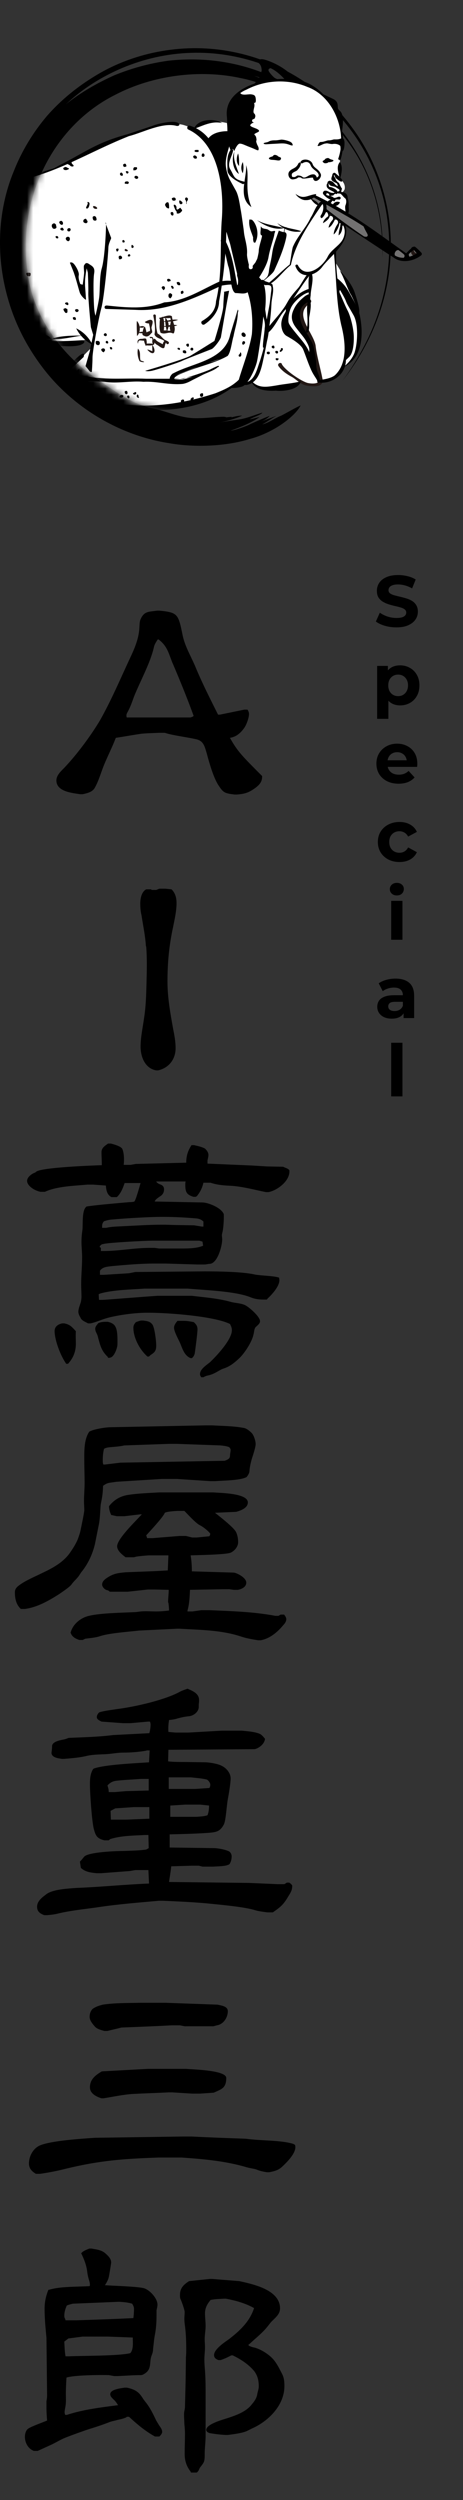 <svg width="77" height="415" viewBox="0 0 77 415" fill="none" xmlns="http://www.w3.org/2000/svg">
<rect x="0" y="0" width="77" height="415" fill="#333333" stroke="none"/>
<path d="M37.302 69.183C35.909 69.183 34.477 69.414 33.123 69.414C30.182 69.568 27.977 68.298 25.268 67.759C21.785 67.027 18.999 64.832 16.02 62.83C10.564 59.134 5.92 53.127 4.759 46.312C2.476 33.606 8.513 21.016 19.232 15.702C25.384 12.506 33.239 11.467 40.05 12.969C42.565 13.431 46.241 14.817 49.375 16.896C52.51 18.936 55.141 21.516 56.766 23.095C53.013 18.474 47.866 14.663 42.255 12.583C48.601 14.278 54.289 18.436 58.12 23.903C62.029 29.371 63.809 36.148 63.576 42.77C64.389 30.295 56.998 18.205 45.893 13.046C40.398 10.35 34.09 9.388 27.977 10.081C24.92 10.504 21.901 11.313 18.999 12.506C16.174 13.777 13.389 15.356 10.951 17.319C16.291 12.314 23.875 9.003 31.769 8.772C39.663 8.502 47.711 11.351 53.632 16.511C59.591 21.67 63.46 28.986 64.428 36.494C65.472 44.002 63.77 51.549 60.403 57.748C59.397 59.635 58.082 61.714 56.959 63.215C61.448 57.517 64.505 50.394 64.931 42.809C65.434 35.262 63.189 27.369 58.469 21.054C53.825 14.701 46.589 10.158 38.734 8.618C30.918 7.039 22.521 8.541 15.981 12.506C12.963 14.316 10.177 16.549 7.816 19.244C5.495 21.978 3.599 25.097 2.283 28.447C-0.503 35.185 -0.697 42.963 1.47 50.086C2.631 53.974 4.527 57.632 7.004 60.905C12.034 67.605 19.851 72.302 28.17 73.573C31.846 74.227 37.109 74.227 41.52 72.88C45.97 71.686 49.337 68.76 49.994 67.297C48.988 67.759 47.827 68.452 46.783 68.991C45.699 69.414 44.654 70.223 43.61 70.454C44.345 70.069 45.119 69.491 45.97 69.029C45.119 69.337 44.19 69.684 43.416 69.992C44.074 69.722 44.654 69.299 44.848 69.029C43.842 69.414 42.449 70.03 41.675 70.377C41.249 70.647 39.044 71.455 38.347 71.494C40.011 70.916 42.023 70.069 43.184 69.222C42.642 69.337 42.1 69.53 41.52 69.607C42.139 69.222 43.416 68.875 43.648 68.49C42.333 68.875 41.172 69.414 39.701 69.645C38.579 69.799 37.651 69.953 36.335 70.146C37.689 69.953 39.431 69.414 40.282 68.991C39.663 68.991 39.044 69.145 38.424 69.299C38.502 69.26 38.541 69.222 38.541 69.183C38.27 69.222 37.883 69.222 37.612 69.299C37.612 69.26 37.534 69.183 37.612 69.145V69.26" fill="black"/>
<mask id="mask0_8835_232436" style="mask-type:luminance" maskUnits="userSpaceOnUse" x="4" y="0" width="74" height="72">
<path d="M38.968 69.655C40.169 71.787 43.464 71.36 44.472 71.05C45.48 70.74 50.015 71.632 55.48 71.399C60.907 71.128 62.496 59.422 62.496 59.422L62.264 54.034L64.628 52.561L77.497 49.072L74.163 39.847L68.117 38.607L64.047 26.862L60.364 13.412L49.511 2.016L37.456 0L33.657 11.9C15.556 12.365 4.586 24.536 4.237 40.739C4.237 40.739 4.005 47.91 7.61 53.879C7.61 53.879 10.517 60.003 20.091 65.546C20.091 65.546 22.378 66.98 23.308 67.213C24.238 67.445 27.766 68.221 29.2 68.802C30.634 69.383 36.255 69.345 37.301 69.151C38.348 68.957 38.929 69.655 38.929 69.655H38.968Z" fill="white"/>
</mask>
<g mask="url(#mask0_8835_232436)">
<path d="M67.75 42.289L68.796 41.282L69.61 42.173L68.137 43.065C68.137 43.065 67.788 42.677 67.711 42.328L67.75 42.289Z" fill="#727171"/>
<path d="M69.734 42.173C68.997 43.181 67.679 41.824 68.803 41.282C68.842 41.669 68.881 41.902 69.036 41.902C69.036 42.057 69.385 42.018 69.772 42.173H69.734Z" fill="#231815"/>
<path d="M-2.455 30.233C-2.455 30.233 3.436 29.73 5.142 29.303C6.848 28.877 11.77 26.667 13.941 25.621C16.111 24.574 19.096 23.256 21.499 22.404C23.903 21.551 28.283 19.884 30.841 20.853L32.353 21.357C32.353 21.357 34.291 19.574 37.741 20.427L37.896 21.9C37.896 21.9 35.415 22.21 34.95 23.411C34.95 23.411 38.361 31.513 37.392 37.87L37.314 39.924C37.314 39.924 38.826 46.087 38.942 46.978V48.141L40.687 48.413L41.268 48.141C41.268 48.141 42.78 52.56 42.276 55.196C41.772 57.832 39.717 63.336 39.562 63.607C39.407 63.879 35.144 66.088 32.12 66.825C29.097 67.561 22.972 68.259 17.933 66.98C12.933 65.7 11.693 64.46 11.499 64.228C11.305 63.995 10.607 62.522 10.607 62.522C10.607 62.522 14.832 57.948 15.297 57.677L15.375 57.134L14.329 56.359C14.329 56.359 10.956 57.328 7.39 56.863C7.39 56.863 5.336 57.212 3.979 57.173C2.622 57.134 2.119 57.018 0.103 56.863L-1.913 56.669L-4.742 53.723C-4.742 53.723 -5.634 49.149 -5.944 47.172C-6.254 45.196 -6.215 41.746 -6.021 40.079C-5.828 38.412 -5.13 36.203 -3.851 34.652C-2.572 33.102 -1.603 31.28 -2.417 30.233H-2.455Z" fill="white"/>
<path d="M43.484 47.019C43.484 47.019 44.453 46.98 44.764 47.058C45.074 47.135 45.229 47.213 45.229 47.717C45.229 48.221 44.725 52.446 44.531 53.376L43.756 51.477C43.756 51.477 43.678 48.027 43.484 47.019Z" fill="white"/>
<path d="M43.525 51.283C43.525 51.283 43.099 56.632 42.13 59.152C41.16 61.671 40.695 63.648 40.695 63.648C40.695 63.648 42.052 63.299 42.401 62.718C42.75 62.136 44.223 57.756 44.184 56.516C44.145 55.276 44.533 52.252 43.486 51.283H43.525Z" fill="white"/>
<path d="M55.727 43.453C55.727 43.453 56.734 45.081 57.665 46.787C58.595 48.492 59.603 50.275 59.448 51.283H58.905C58.905 51.283 56.192 47.252 55.882 46.903L55.727 43.453Z" fill="white"/>
<path d="M56.203 47.754C56.203 47.754 56.668 47.677 57.017 48.258C57.366 48.839 58.374 50.467 58.645 51.088C58.916 51.708 59.808 53.685 59.653 55.235C59.498 56.786 59.653 58.607 58.645 59.693C57.637 60.778 57.211 60.855 57.211 60.855L57.56 59.189C57.56 59.189 58.8 57.755 58.49 55.545C58.18 53.336 56.94 50.7 56.707 49.847C56.474 48.995 56.281 47.715 56.281 47.715L56.203 47.754Z" fill="white"/>
<path d="M50.262 38.568C50.262 38.568 47.936 38.219 47.665 38.025L47.394 37.831C47.394 37.831 47.122 40.739 46.618 41.94C46.114 43.142 45.378 44.964 45.184 45.351C44.99 45.739 43.75 46.708 43.75 46.708L44.797 47.057L48.246 43.995C48.246 43.995 48.944 40.894 49.526 40.118C50.107 39.343 50.301 38.568 50.301 38.568H50.262Z" fill="white"/>
<path d="M51.749 45.508L51.477 48.144C51.477 48.144 49.191 49.539 48.57 50.082C48.57 50.082 48.997 48.842 49.501 48.144C50.005 47.446 51.361 45.586 51.361 45.586L51.749 45.508Z" fill="white"/>
<path d="M51.472 48.492L51.317 49.461C51.317 49.461 51.666 50.934 51.434 52.252C51.201 53.57 50.891 54.462 51.395 55.237C51.899 56.012 51.666 56.051 51.782 57.252C51.899 58.454 51.744 59.152 51.744 59.152C51.744 59.152 49.922 56.632 48.914 55.586C47.906 54.539 47.519 54.152 47.48 53.57C47.441 52.989 47.751 51.477 48.139 50.857C48.526 50.237 49.999 48.88 51.472 48.454V48.492Z" fill="white"/>
<path d="M41.976 63.26C41.976 63.26 42.325 64.423 43.527 64.423C44.728 64.423 46.977 64.5 48.372 64.035C49.767 63.57 49.922 63.415 49.922 63.415C49.922 63.415 51.667 64.151 52.326 63.919C52.985 63.686 53.256 63.88 52.985 62.872C52.713 61.864 51.279 58.608 50.891 57.911C50.504 57.213 49.496 55.856 48.876 55.585C48.256 55.314 47.984 54.887 47.829 54.112C47.829 54.112 47.442 52.872 47.713 52.29C47.984 51.709 47.868 50.779 47.868 50.779L47.791 50.507C47.791 50.507 45.31 54.112 45 54.461C44.69 54.81 44.612 55.004 44.612 55.004C44.612 55.004 44.418 55.856 44.302 56.399C44.186 56.942 43.759 59.112 43.643 59.733C43.527 60.353 43.333 61.361 42.868 62.097C42.403 62.834 41.938 63.337 41.938 63.337L41.976 63.26Z" fill="white"/>
<path d="M44.5 54.848C44.5 54.848 49.151 48.723 49.733 47.793C50.314 46.863 51.516 45.429 51.516 45.429L51.71 45.506C51.71 45.506 51.322 49.266 51.322 50.08C51.322 50.894 51.206 54.964 51.206 54.964C51.206 54.964 51.09 55.545 51.516 56.359C51.942 57.173 53.415 63.259 53.415 63.259C53.415 63.259 55.896 62.871 56.322 62.174C56.749 61.476 57.989 59.809 57.369 55.7C56.749 51.592 56.09 48.103 56.051 47.406C56.012 46.708 55.78 41.746 55.78 41.746C55.78 41.746 56.129 41.242 56.439 40.855C56.749 40.467 57.291 39.808 57.408 39.266C57.524 38.723 57.601 37.87 57.408 37.521C57.214 37.172 56.943 37.134 56.943 37.134C56.943 37.134 56.594 36.824 56.477 36.901C56.477 36.901 56.322 36.242 55.702 36.397C55.702 36.397 55.586 35.622 54.888 35.777C54.888 35.777 54.772 35.041 54.19 35.041C54.19 35.041 54.035 33.723 53.842 33.645C53.648 33.568 53.376 33.529 53.105 33.955C52.834 34.382 51.4 37.056 50.857 37.909C50.314 38.762 49.849 39.421 49.578 40.041C49.306 40.661 48.803 41.359 48.609 42.405C48.415 43.452 48.299 43.917 48.299 43.917L44.849 46.979C44.849 46.979 45.353 47.057 45.353 47.367C45.353 47.677 44.965 51.165 44.888 52.134C44.81 53.103 44.539 54.77 44.539 54.77L44.5 54.848Z" fill="white"/>
<path d="M47.366 37.832C47.405 37.367 48.258 38.259 48.994 38.336C49.73 38.414 50.234 38.569 50.234 38.569C50.234 38.569 52.095 35.7 52.366 35.158C52.638 34.615 52.986 33.995 52.986 33.995L51.552 32.948L52.25 32.599L54.614 33.879L57.677 35.507C57.677 35.507 57.793 33.258 57.677 32.91C57.56 32.561 57.056 32.134 56.824 32.057C56.824 32.057 57.289 31.63 57.328 31.359C57.367 31.088 57.444 30.351 56.475 29.654C56.475 29.654 56.708 28.374 56.591 27.56C56.475 26.746 56.553 26.165 56.591 25.584C56.63 25.002 57.173 22.754 56.746 21.32C56.32 19.886 55.351 16.94 53.49 15.544C51.63 14.149 49.265 12.947 45.467 13.335C45.467 13.335 41.164 13.723 39.342 15.816C39.342 15.816 38.218 17.289 38.8 19.343C39.381 21.397 38.025 24.033 38.025 24.033C38.025 24.033 36.978 26.049 37.017 27.405C37.017 27.405 37.443 33.413 37.288 36.088C37.133 38.763 37.055 40.236 37.055 40.236L39.265 47.639H40.777L42.327 45.856L43.606 46.67C43.606 46.67 45.079 45.662 45.505 44.15C45.932 42.639 47.172 39.383 47.288 37.794L47.366 37.832Z" fill="white"/>
<path d="M51.781 32.986L52.285 32.599L53.719 33.413L53.022 33.994L51.781 32.986Z" fill="#727171"/>
<path d="M53.945 33.645C53.945 33.645 54.294 34.498 54.139 34.925L60.69 39.498C60.69 39.498 61.581 39.964 61.426 39.227C61.271 38.491 60.651 37.444 60.651 37.444L53.945 33.684V33.645Z" fill="#727171"/>
<path d="M66.237 41.398C66.237 41.398 65.656 41.204 65.539 41.708C65.423 42.212 65.772 42.677 65.772 42.677L67.361 43.026C67.361 43.026 67.71 42.561 67.4 42.251C67.09 41.941 66.198 41.398 66.198 41.398H66.237Z" fill="#727171"/>
<path d="M46.86 60.431C47.403 61.478 50.116 63.3 51.163 63.571C52.015 63.765 53.372 63.687 52.752 63.029C51.55 61.362 52.829 59.191 51.938 57.408C51.589 55.547 49.38 54.346 49.535 52.214C49.535 51.167 50.271 50.005 51.318 49.694C51.705 49.539 51.938 50.121 51.589 50.315C48.721 52.136 51.977 54.966 52.48 57.292C52.636 58.92 53.294 61.129 53.605 62.757C54.031 64.346 52.132 64.191 51.124 64.036C50.038 63.881 49.38 63.067 48.604 62.602C47.79 62.176 46.899 61.594 46.317 60.78C46.046 60.393 46.666 60.005 46.899 60.431H46.86Z" fill="#231815"/>
<path d="M40.347 30.546C39.533 30.158 37.789 29.267 37.828 28.22C37.828 27.057 37.634 25.855 38.37 24.848C38.487 24.615 38.836 24.809 38.758 25.041C38.564 26.049 37.711 27.135 38.293 28.104C38.952 29.15 38.758 29.732 40.464 30.119C40.812 30.119 40.657 30.662 40.347 30.546Z" fill="black"/>
<path d="M40.922 27.405C41.581 29.265 40.573 31.358 41.814 34.382C39.449 32.754 41.116 29.459 40.922 27.405Z" fill="black"/>
<path d="M42.75 36.552C44.145 37.328 45.696 37.405 47.208 37.87C45.696 38.258 43.835 37.405 42.75 36.552Z" fill="black"/>
<path d="M46.117 37.018C47.28 37.948 48.792 37.91 50.11 38.375C48.753 38.762 46.892 37.987 46.117 37.018Z" fill="black"/>
<path d="M44.73 46.94C45.854 46.049 47.288 44.576 48.179 43.917C48.373 42.986 48.451 42.017 48.683 41.048C49.42 39.227 50.854 37.909 51.668 36.126C52.211 35.312 52.404 34.381 53.18 33.606C54.071 32.947 54.343 33.839 54.304 34.614C54.459 35.079 53.335 36.978 53.296 35.854C53.722 35.234 53.877 34.575 53.684 33.877C53.645 33.8 53.761 33.877 53.722 33.877C53.684 33.877 53.567 33.955 53.529 33.994C51.552 36.901 49.11 40.351 48.373 43.994C47.172 44.886 45.893 46.785 44.691 47.212C44.613 47.134 44.613 46.979 44.691 46.901L44.73 46.94Z" fill="black"/>
<path d="M51.578 32.871C52.082 33.22 52.896 33.414 53.051 34.111C52.392 34.034 51.888 33.297 51.578 32.871Z" fill="black"/>
<path d="M54.214 34.654C57.586 37.29 61.888 40.352 65.609 42.368C66.927 43.221 68.362 42.639 69.641 41.903L69.563 42.368L68.788 41.438C69.021 41.36 68.555 41.631 68.478 41.748C67.974 42.097 67.664 42.678 67.237 42.29C66.23 41.321 62.392 38.957 61.23 38.104C58.71 36.321 54.756 34.267 52.082 32.716C51.849 32.6 52.082 32.212 52.276 32.329C58.167 35.12 62.47 38.453 67.548 42.058C67.703 41.903 68.09 41.476 68.245 41.36C68.478 41.244 68.323 40.972 68.982 40.934C69.447 41.283 69.68 41.554 70.067 41.941C70.183 42.058 70.183 42.252 70.067 42.368C68.865 43.337 66.772 43.802 65.416 42.717C63.478 41.476 59.64 38.918 57.702 37.639L53.981 34.926C53.748 34.771 54.02 34.422 54.252 34.577L54.214 34.654Z" fill="black"/>
<path d="M65.883 42.754C65.883 42.754 65.534 42.367 65.65 42.018C65.806 41.514 66.193 41.437 66.542 41.553C66.542 41.553 61.193 37.677 60.263 37.095C60.263 37.095 60.534 37.793 60.805 38.297C61.077 38.801 61.309 39.072 61.038 39.266C61.038 39.266 60.844 39.46 59.875 38.995C59.875 38.995 64.759 42.328 65.922 42.793L65.883 42.754Z" fill="black"/>
<path d="M68.059 41.901C68.059 41.901 67.672 42.754 68.641 42.793C68.641 42.793 67.71 43.297 66.625 43.064C66.625 43.064 67.788 42.793 67.013 41.979C67.013 41.979 67.4 42.289 67.555 42.328C67.555 42.328 67.671 42.328 68.059 41.94V41.901Z" fill="black"/>
<path d="M53.951 35.312C54.3 34.808 54.649 35.157 54.843 35.622C54.92 36.32 54.184 36.746 53.719 37.056C53.758 36.63 54.106 36.281 54.378 36.048C54.804 35.854 54.494 35.428 54.416 35.234C54.3 35.118 53.951 35.428 53.951 35.312Z" fill="black"/>
<path d="M54.641 35.895C55.067 35.391 55.92 35.972 55.61 36.631C55.377 37.058 55.106 37.6 54.641 37.794C54.718 37.252 55.028 36.825 55.338 36.476C55.571 36.089 55.106 35.623 54.679 35.934L54.641 35.895Z" fill="black"/>
<path d="M55.453 36.554C55.569 36.244 56.073 36.205 56.267 36.476C56.849 36.903 55.918 38.647 55.492 38.918C55.531 38.298 55.763 37.794 56.073 37.29C56.5 36.825 55.957 36.127 55.492 36.593L55.453 36.554Z" fill="black"/>
<path d="M56.158 37.482C56.352 36.513 57.049 36.668 56.933 37.599C56.933 38.103 56.778 38.762 56.313 39.072C56.313 38.529 56.468 38.064 56.584 37.56C56.778 36.785 56.429 36.94 56.158 37.482Z" fill="black"/>
<path d="M56.615 37.289C57.274 36.32 57.662 37.948 57.584 38.491C57.507 40.7 54.91 42.6 53.669 44.189C52.545 45.817 49.987 46.515 49.134 44.189C49.057 43.918 49.483 43.801 49.561 44.073C50.879 46.437 53.669 44.305 54.522 42.561C55.065 41.514 56.189 40.933 56.848 40.003C57.352 39.266 57.546 38.103 57.003 37.328C57.042 37.328 57.119 37.328 57.003 37.444C56.887 37.716 56.46 37.522 56.615 37.251V37.289Z" fill="black"/>
<path d="M51.592 45.584C49.964 47.6 48.801 49.809 47.134 51.786C46.281 52.755 45.273 55.236 44.033 55.468C43.956 54.809 46.32 52.445 46.863 51.592C48.026 50.119 47.599 50.003 49.537 47.871C50.119 47.251 50.971 45.313 51.514 45.274C51.63 45.351 51.669 45.507 51.553 45.584H51.592Z" fill="black"/>
<path d="M50.928 54.888C51.432 53.414 50.85 51.632 51.161 50.197C51.316 49.81 51.354 49.422 51.316 48.996C51.432 48.143 51.044 45.623 51.742 45.236C52.324 46.05 51.664 47.988 51.664 49.035C51.432 50.469 51.975 49.849 51.432 52.601C51.316 53.143 51.626 55.081 51.083 55.236C50.889 55.236 50.85 55.004 50.928 54.888Z" fill="black"/>
<path d="M55.892 41.748C55.698 47.911 57.946 53.803 57.52 59.966C57.404 62.214 55.155 63.803 52.946 63.493C52.83 63.493 52.752 63.377 52.752 63.261C52.675 63.028 54.729 63.067 55.698 62.292C57.869 60.276 57.442 56.632 56.745 53.919C55.853 49.965 55.969 45.857 55.504 41.787C55.504 41.515 55.931 41.477 55.931 41.787L55.892 41.748Z" fill="black"/>
<path d="M54.997 32.174C55.928 31.826 57.827 31.477 57.827 32.872C57.943 33.337 58.021 33.802 57.982 34.267C57.982 34.733 58.137 35.12 57.788 35.624C57.594 35.818 57.362 35.624 57.439 35.353C57.517 35.043 57.323 34.539 57.439 34.112C57.594 33.764 57.672 33.26 57.439 32.95C56.897 32.562 56.78 31.942 56.044 32.097C55.695 32.058 55.075 32.756 54.765 32.446C54.687 32.329 54.765 32.136 54.92 32.136L54.997 32.174Z" fill="black"/>
<path d="M55.152 32.444C55.152 32.444 54.144 31.824 54.299 32.095C54.454 32.095 54.416 32.095 54.299 32.173C54.028 32.561 55.075 32.367 55.501 32.832C55.927 33.452 54.726 33.336 53.834 32.328C53.679 32.173 53.602 31.902 53.95 31.669C54.532 31.553 54.726 32.018 55.307 32.018C55.734 32.018 55.501 32.677 55.152 32.406V32.444Z" fill="black"/>
<path d="M56.355 33.104C56.355 33.104 56.045 33.104 55.89 33.104C55.697 33.104 55.735 33.569 55.464 33.375C55.154 33.143 55.154 33.802 54.727 33.957C54.262 34.189 54.146 33.414 54.999 33.143C55.115 33.143 55.193 33.104 55.193 32.949C55.231 32.6 55.619 32.949 55.735 32.833C56.007 32.833 56.394 32.484 56.627 32.755C56.743 32.949 56.511 33.22 56.278 33.104H56.355Z" fill="black"/>
<path d="M56.543 33.607C56.233 34.15 55.922 34.189 55.341 34.266C55.264 33.607 56.078 33.297 56.543 33.607Z" fill="black"/>
<path d="M56.266 31.785C56.809 31.553 56.15 31.32 55.917 31.126C55.607 30.855 54.832 31.01 54.716 30.506C54.793 30.274 54.56 30.545 54.677 30.777C54.677 30.971 54.716 31.049 54.948 31.049C55.336 31.088 56.537 31.669 56.033 32.212C55.917 32.212 55.84 32.212 55.762 32.095C55.452 31.63 54.212 31.514 54.328 30.7C54.328 30.545 54.444 30.467 54.483 30.351C54.367 30.235 54.754 29.886 54.948 30.041C55.53 30.119 55.607 30.661 56.072 30.855C56.654 31.126 57.119 31.63 56.499 32.095C56.266 32.289 55.995 31.863 56.266 31.747V31.785Z" fill="black"/>
<path d="M56.36 31.399C56.36 31.205 55.934 30.275 56.128 30.546C55.856 30.275 55.469 30.274 55.159 29.887C55.042 29.616 55.159 29.422 55.236 29.189C55.275 29.034 55.275 28.647 55.701 28.685C56.128 29.073 56.554 29.344 56.903 29.848C57.019 30.546 56.205 29.848 56.011 29.693C55.701 29.499 55.701 29.189 55.546 28.957L55.663 29.034C55.352 29.034 55.663 29.461 55.779 29.577C55.779 29.809 56.05 30.197 56.36 30.352C56.515 30.662 56.632 30.972 56.825 31.244C57.019 31.515 56.515 31.747 56.438 31.399H56.36Z" fill="black"/>
<path d="M56.51 29.77C56.393 28.801 55.812 27.793 56.51 26.902C57.13 27.677 56.742 29.073 56.51 29.77Z" fill="black"/>
<path d="M56.288 26.242C57.761 21.901 55.551 16.009 51.094 14.42C47.877 13.064 44.078 13.257 40.977 14.885C39.155 15.622 38.186 17.25 38.303 19.227C38.07 21.01 38.884 23.839 38.458 25.157C37.605 23.568 37.915 21.126 37.721 19.227C37.217 13.568 47.412 11.94 51.365 13.878C55.668 16.087 58.032 21.707 56.676 26.398C56.598 26.708 56.133 26.514 56.288 26.242Z" fill="black"/>
<path d="M39.95 15.157C39.95 15.157 38.981 15.816 38.709 16.32C38.438 16.824 38.167 17.056 38.012 18.297C37.818 19.692 37.934 22.638 38.399 24.925C38.399 24.925 38.787 24.421 38.942 25.119C38.942 25.119 39.446 23.801 39.911 23.84C40.376 23.878 40.531 24.033 41.655 24.46C42.779 24.886 42.973 25.157 43.012 24.77C43.051 24.382 42.818 24.227 42.663 23.723C42.508 23.219 42.74 23.529 42.624 22.909C42.508 22.289 42.081 22.405 42.43 22.173C42.779 21.94 43.322 21.863 42.973 21.553C42.624 21.242 41.384 21.049 41.655 20.7C41.926 20.351 42.275 20.351 42.275 20.351C42.275 20.351 41.888 20.312 41.926 20.002C41.965 19.692 42.314 19.847 42.392 19.576L42.469 19.304C42.469 19.304 42.469 18.994 42.275 18.839C42.082 18.684 42.159 18.297 42.275 17.831C42.392 17.366 42.237 17.056 42.237 17.056C42.237 17.056 42.586 17.25 42.547 16.552C42.508 15.855 42.314 15.738 41.772 15.661C41.229 15.583 39.833 16.048 39.911 15.118L39.95 15.157Z" fill="black"/>
<path d="M43.52 11.746C43.52 10.505 42.783 10.467 42.9 10.234C43.016 10.001 43.132 9.691 43.946 9.885C44.76 10.079 47.9 11.242 49.373 13.568C49.373 13.568 48.094 13.141 47.435 13.257C47.435 13.257 46.156 11.784 44.993 11.319C44.993 11.319 44.45 11.397 44.721 11.862C44.993 12.327 45.768 13.141 46.233 13.257C46.233 13.257 44.566 13.374 42.047 14.149C42.047 14.149 43.481 12.87 43.481 11.784L43.52 11.746Z" fill="black"/>
<path d="M53.367 15.466C53.367 15.466 54.181 15.854 55.344 16.397C56.507 16.939 56.003 17.792 56.274 18.141C56.546 18.49 56.895 18.529 57.011 19.614C57.127 20.699 56.778 22.056 56.856 22.405C56.856 22.405 56.972 18.8 53.406 15.466H53.367Z" fill="black"/>
<path d="M48.673 24.11C48.673 24.11 48.712 23.8 48.324 23.567C47.937 23.335 47.006 23.141 46.735 23.18C46.464 23.218 46.115 23.296 45.805 23.296C45.495 23.296 45.301 23.296 44.991 23.374C44.681 23.451 44.719 23.567 44.254 23.645C43.789 23.722 43.75 23.839 43.983 23.916C44.215 23.994 44.526 23.916 45.456 23.878C46.386 23.839 46.89 23.761 47.433 23.839C47.975 23.916 48.402 24.188 48.634 24.149L48.673 24.11Z" fill="black"/>
<path d="M52.874 24.11C52.874 24.11 53.029 23.567 53.34 23.567C53.65 23.567 53.766 23.528 54.154 23.412C54.541 23.296 54.502 23.296 54.774 23.296C55.045 23.296 55.51 23.141 55.51 23.141H55.975C56.441 23.141 56.789 22.947 56.789 22.947C56.789 22.947 57.099 22.908 57.177 23.141C57.255 23.373 57.293 23.412 57.293 23.761C57.293 24.11 57.254 24.924 56.983 25.079C56.983 25.079 56.751 25.273 56.673 25.079C56.596 24.885 56.673 24.303 56.557 24.187C56.441 24.071 56.092 23.877 55.665 23.877C55.239 23.877 55.394 23.955 54.89 23.877C54.386 23.799 54.502 23.761 54.037 23.838C53.572 23.916 52.913 24.459 52.797 24.148L52.874 24.11Z" fill="black"/>
<path d="M46.547 26.631C46.547 26.631 46.973 26.243 46.547 26.088C46.12 25.933 46.236 25.895 46.081 25.817C45.926 25.739 45.616 25.623 45.461 25.817C45.306 26.011 45.267 25.972 45.035 26.05C44.802 26.127 44.57 26.321 44.841 26.437C45.112 26.553 45.112 26.515 45.577 26.553C46.043 26.592 46.314 26.709 46.547 26.592V26.631Z" fill="black"/>
<path d="M54.528 27.017C54.528 27.017 54.063 27.21 53.831 27.017C53.598 26.823 53.598 26.745 53.831 26.629C54.063 26.513 54.063 26.319 54.296 26.28C54.528 26.241 54.528 26.164 54.761 26.319C54.993 26.474 55.11 26.474 55.226 26.513C55.342 26.551 55.614 26.629 55.342 26.784C55.071 26.939 54.567 26.939 54.567 26.939L54.528 27.017Z" fill="black"/>
<path d="M50.185 26.631C50.844 26.282 51.813 26.592 52.007 27.29C52.239 27.91 52.937 28.026 53.286 28.763C53.751 29.461 52.394 30.662 52.084 29.654C52.084 29.499 51.968 29.422 52.084 29.499C51.619 29.422 50.844 29.732 50.224 29.616C50.224 29.616 50.185 29.616 50.146 29.538C49.952 29.344 49.332 29.538 49.642 29.383C49.41 29.693 49.022 29.732 48.79 29.771C48.131 29.887 47.743 28.995 48.092 28.492C48.557 27.871 49.216 28.065 49.642 27.096C50.224 26.592 50.108 27.6 49.526 28.143C49.371 28.453 48.79 28.492 48.557 28.84C48.48 28.995 48.518 29.461 48.751 29.383C49.061 29.461 49.255 29.267 49.41 29.151C49.72 29.073 50.224 29.228 50.34 29.422C50.96 29.693 51.387 28.802 52.278 28.957C52.666 29.151 52.666 29.461 52.705 29.616C52.705 29.616 52.705 29.654 52.666 29.577C52.55 29.461 52.511 29.499 52.511 29.499C52.782 29.499 53.092 29.267 52.976 28.957C52.821 28.414 52.007 28.181 51.697 27.523C51.464 26.825 50.883 26.747 50.301 27.096C50.03 27.251 49.836 26.786 50.146 26.709L50.185 26.631Z" fill="black"/>
<path d="M49.141 32.173C50.536 33.22 51.117 32.367 52.59 32.212C52.474 32.833 51.505 33.259 50.885 33.22C50.226 33.298 49.296 32.6 49.141 32.135V32.173Z" fill="black"/>
<path d="M38.994 25.157C38.684 26.436 39.343 27.676 39.731 28.878C38.645 28.18 38.49 26.126 38.994 25.157Z" fill="black"/>
<path d="M39.604 25.467C39.798 26.203 39.759 26.824 39.759 27.56C39.255 27.017 39.294 26.126 39.604 25.467Z" fill="black"/>
<path d="M40.38 26.902C40.535 27.561 40.535 28.104 40.38 28.762C40.031 28.181 40.07 27.483 40.38 26.902Z" fill="black"/>
<path d="M36.94 20.427C35.196 20.04 33.8 20.854 32.25 21.396C32.909 19.652 35.777 19.652 36.94 20.427Z" fill="black"/>
<path d="M33.6 53.298C34.879 52.523 35.848 51.632 35.926 50.004C36.972 45.624 36.585 41.244 36.856 36.825C37.321 31.669 36.546 23.995 31.352 21.514C30.964 21.398 31.158 20.739 31.546 20.855C36.275 22.289 37.127 28.142 37.438 32.367C37.941 38.337 37.515 44.19 36.43 50.081C36.43 51.593 35.306 52.988 34.026 53.841C33.639 54.112 33.251 53.492 33.639 53.26L33.6 53.298Z" fill="black"/>
<path d="M29.495 20.932C27.092 20.196 23.758 22.017 21.433 22.599C13.06 25.932 6.975 30.506 -2.561 30.545C-2.948 30.545 -2.948 29.964 -2.561 30.002C1.548 29.072 5.928 29.46 9.727 27.522C14.262 25.235 15.967 23.684 21.316 22.25L25.348 20.893C26.162 20.544 29.534 19.73 29.844 20.661C29.844 20.816 29.65 20.932 29.495 20.893V20.932Z" fill="black"/>
<path d="M-1.87 56.361C-1.095 56.593 -0.319 56.671 0.456 56.787C1.231 57.019 2.084 56.438 2.82 56.864C3.208 57.097 3.595 57.058 3.983 56.942C4.797 56.942 7.355 56.05 7.782 56.787C7.2 57.756 3.828 57.019 2.782 57.484C1.929 57.833 1.192 57.097 0.417 57.136C-0.203 56.942 -2.18 57.136 -2.219 56.632C-2.219 56.438 -2.025 56.322 -1.87 56.361Z" fill="black"/>
<path d="M-3.609 53.261C-0.276 54.075 2.515 56.013 5.926 56.478C2.476 57.214 -0.819 55.16 -3.609 53.261Z" fill="black"/>
<path d="M-1.903 51.09C0.577 53.299 3.95 54.462 5.345 55.819C5.81 56.323 6.585 56.439 7.283 56.478C9.337 56.749 11.624 56.594 13.679 56.478C13.873 56.478 14.028 56.594 14.028 56.788C13.485 57.99 8.485 57.331 7.167 57.02C6.469 56.788 5.771 56.672 4.957 56.517C3.523 56.129 2.67 54.656 1.391 53.958C0.151 53.183 -1.012 52.33 -2.291 51.633C-2.446 51.555 -2.524 51.323 -2.446 51.167C-2.33 50.974 -2.097 50.935 -1.903 51.051V51.09Z" fill="black"/>
<path d="M13.711 55.702C12.277 55.857 10.068 56.478 8.711 56.206C10.145 55.702 12.354 55.702 13.711 55.702Z" fill="black"/>
<path d="M4.375 55.663C4.375 55.663 4.801 55.469 4.685 55.43C4.607 55.547 4.142 54.616 4.84 54.771C5.421 55.198 5.964 55.275 6.7 55.314C7.282 55.392 8.173 55.702 8.445 56.206C6.7 56.516 6.196 55.275 4.685 55.353L4.995 54.888C5.111 55.043 5.305 55.275 5.111 55.702C4.84 56.012 4.258 55.779 4.375 55.663Z" fill="black"/>
<path d="M12.672 54.501C13.912 55.121 14.726 55.973 15.385 57.214C14.222 56.671 13.214 55.625 12.672 54.501Z" fill="black"/>
<path d="M13.942 59.23C12.857 60.276 11.578 61.362 10.686 62.369C10.686 63.765 12.198 64.656 13.516 65.121C20.609 68.416 28.594 67.641 35.843 65.277C37.199 64.734 38.711 64.075 39.719 63.028C40.339 60.858 41.502 57.951 41.89 55.47C42.083 53.222 41.89 50.586 41.153 48.415C41.076 48.415 41.231 48.454 41.269 48.415H41.308C40.727 48.919 39.99 48.648 39.138 48.648C38.246 48.183 38.44 45.353 37.936 44.113C37.664 43.066 37.354 41.089 36.812 40.198C36.657 40.043 36.696 39.771 36.889 39.655C37.044 39.578 37.238 39.616 37.354 39.733C38.789 42.33 38.982 45.237 39.603 48.066L39.176 47.679C39.138 47.718 41.463 47.601 40.455 47.795L40.804 47.562H40.843C41.192 47.369 41.696 47.562 41.851 47.795C43.866 52.795 42.006 58.493 39.99 63.222C32.819 69.657 21.695 68.881 13.283 65.587C12.276 65.121 10.88 64.695 10.454 63.493C10.338 63.106 9.989 62.796 10.182 62.214C10.609 61.711 14.485 57.137 13.904 59.269L13.942 59.23Z" fill="black"/>
<path d="M38.174 64.384C38.174 64.384 39.337 64.501 40.306 64.152C41.275 63.803 42.477 61.206 42.748 59.965C43.02 58.725 43.95 52.368 43.872 50.934C43.795 49.5 44.144 47.29 43.64 46.67L43.097 46.05C43.097 46.05 44.415 44.112 44.648 42.717C44.88 41.321 45.578 39.383 45.617 38.957C45.655 38.53 45.927 38.336 45.617 38.336C45.306 38.336 45.229 38.492 44.919 38.336C44.609 38.181 44.648 38.104 44.299 38.026C43.95 37.949 44.144 38.026 43.756 37.91C43.368 37.794 43.368 37.29 43.368 37.794C43.368 38.298 43.252 38.685 43.368 38.957C43.485 39.228 43.756 38.685 43.368 40.042C42.981 41.399 43.058 41.476 43.02 41.825C42.981 42.174 42.787 42.949 42.787 42.949L42.477 43.569L42.012 44.151C42.012 44.151 42.167 44.655 41.702 44.693C41.236 44.732 41.392 43.957 41.392 43.957C41.392 43.957 41.043 42.678 41.081 42.174C41.12 41.67 41.081 41.011 40.81 39.848C40.539 38.685 40.578 38.492 40.5 37.949C40.422 37.406 40.151 35.429 40.035 34.848C39.919 34.267 39.725 32.522 39.221 31.631C38.717 30.739 38.291 29.964 38.174 29.731C38.058 29.499 37.67 28.646 37.554 27.483C37.438 26.32 38.058 24.537 38.213 23.995C38.213 23.995 38.058 22.56 38.019 21.785C38.019 21.785 35.306 21.591 34.453 23.297C34.453 23.297 36.585 26.514 36.818 29.925C37.05 33.336 37.205 37.019 37.128 37.561C37.128 37.561 37.593 38.181 37.787 38.918C37.98 39.654 38.252 40.352 38.329 40.74C38.407 41.127 38.95 43.337 39.105 44.034C39.26 44.732 39.337 45.042 39.415 45.352C39.492 45.662 39.337 45.469 39.492 45.972C39.647 46.476 39.608 46.748 39.57 47.135C39.531 47.523 38.95 47.407 38.95 47.407L39.105 48.066H40.655C40.655 48.066 40.655 47.911 41.004 47.872C41.353 47.833 41.585 47.872 41.702 48.531C41.818 49.19 42.283 52.95 42.283 53.725C42.283 54.5 42.167 55.895 41.779 56.942C41.392 57.989 40.733 60.159 40.345 61.322C39.957 62.485 39.764 63.066 39.764 63.066L38.097 64.346L38.174 64.384Z" fill="black"/>
<path d="M43.749 46.476C44.137 46.748 44.37 46.748 44.835 46.941C45.959 47.406 45.145 49.344 45.145 50.469C44.99 53.647 44.408 56.903 43.711 60.043C43.362 61.632 42.819 63.686 40.881 63.919C40.571 63.919 40.571 63.492 40.881 63.492C42.431 63.105 42.742 61.244 43.245 59.888C43.711 58.376 44.215 56.787 44.137 55.197C44.215 52.872 45.029 50.391 45.145 48.027C45.261 47.329 44.68 47.135 44.137 47.096C43.245 46.864 43.323 46.36 43.749 46.476Z" fill="black"/>
<path d="M43.711 46.865C43.711 46.865 43.905 46.633 43.827 46.594C43.827 46.594 43.827 46.594 43.827 46.633C44.06 47.098 44.525 46.826 44.951 47.059C45.571 47.253 45.378 48.067 45.3 48.571C45.068 50.354 44.719 52.796 44.719 54.579C44.719 55.199 44.37 57.641 43.788 57.718C43.556 57.718 44.021 55.083 44.021 54.462C44.215 53.455 43.672 52.486 43.556 51.478C43.556 49.889 43.672 48.416 43.672 46.865H43.711ZM43.556 46.477C44.37 47.834 44.215 50.199 44.098 51.361L44.331 52.912C44.719 54.462 43.982 55.974 44.098 57.563L43.75 57.486L44.176 54.54C44.602 52.834 44.874 50.315 45.068 48.571C45.222 47.563 45.222 47.253 44.176 47.33C43.827 47.33 43.129 46.749 43.556 46.477Z" fill="black"/>
<path d="M46.395 38.298C46.395 38.298 47.015 38.53 47.17 38.53C47.325 38.53 47.751 38.53 47.635 39.228C47.519 39.926 47.209 41.011 46.782 42.135C46.356 43.259 45.891 44.267 45.619 44.887C45.348 45.507 43.875 46.554 43.875 46.554C43.875 46.554 44.418 46.205 44.611 45.546C44.805 44.887 44.611 45.236 44.96 43.686C45.309 42.135 45.232 41.864 45.503 40.895C45.774 39.926 46.395 38.22 46.395 38.22V38.298Z" fill="black"/>
<path d="M17.517 36.941C17.517 36.941 18.447 39.383 18.486 39.499C18.525 39.615 18.021 40.391 18.021 41.166C18.021 41.941 17.362 49.267 16.858 51.127C16.354 52.988 15.385 58.337 15.385 59.345C15.385 60.353 15.269 61.748 15.269 61.748C15.269 61.748 15.036 61.826 14.842 61.554C14.648 61.283 14.222 60.779 14.222 60.779L14.92 58.337L15.501 55.585L15.114 54.306C15.114 54.306 14.648 49.538 14.687 48.647C14.726 47.755 14.61 45.274 14.61 45.274L14.416 44.538C14.416 44.538 14.183 45.74 14.145 46.592V47.445C14.145 47.445 14.3 49.577 14.3 49.732C14.3 49.887 13.447 49.151 13.253 48.53C13.059 47.91 12.517 45.817 12.168 44.964C11.819 44.112 11.625 43.608 11.625 43.608C11.625 43.608 11.896 43.414 12.245 43.763C12.594 44.112 13.214 45.197 13.098 45.701C12.982 46.205 13.292 46.98 13.331 47.096C13.369 47.212 13.757 47.251 13.757 47.251C13.757 47.251 13.989 45.584 13.989 45.274C13.989 44.964 13.873 44.189 13.989 44.034C14.106 43.879 14.261 43.453 14.765 43.801C15.269 44.15 15.85 44.344 15.656 45.391C15.462 46.437 15.579 50.158 15.656 51.127C15.734 52.096 15.889 52.407 15.889 52.407C15.889 52.407 16.393 50.275 16.509 49.267C16.625 48.259 16.548 45.74 16.935 44.499C17.478 42.639 17.672 37.367 17.633 37.018L17.517 36.941Z" fill="black"/>
<path d="M37.172 48.454L38.103 48.26L37.87 49.501C37.793 49.849 36.824 55.47 36.746 55.935C36.669 56.4 35.583 57.796 35.196 57.951C34.808 58.106 30.777 59.656 30.234 59.928C29.691 60.199 26.009 61.401 25.234 61.556C24.459 61.711 24.148 61.556 24.148 61.556C24.148 61.556 30.66 59.656 31.707 59.036C32.754 58.416 35.661 56.594 35.661 56.594C35.661 56.594 37.095 51.981 37.134 50.857C37.172 49.733 37.289 48.493 37.289 48.493L37.172 48.454Z" fill="black"/>
<path d="M13.197 61.244C13.197 61.244 12.809 62.135 13.12 62.251C13.43 62.368 14.515 62.872 18.701 62.91C22.887 62.988 29.399 62.988 30.252 62.988C31.105 62.988 35.911 61.127 36.338 60.856C36.338 60.856 31.919 63.182 31.299 63.414C30.679 63.647 30.097 63.841 28.508 63.608C26.919 63.376 25.407 63.414 24.748 63.337C24.089 63.259 22.19 63.22 21.725 63.22C21.259 63.22 19.709 63.376 19.089 63.414C18.469 63.453 15.6 63.259 14.321 63.104C13.042 62.949 12.422 62.523 12.422 62.213C12.422 61.903 13.081 61.437 13.197 61.205V61.244Z" fill="black"/>
<path d="M13.208 61.205C13.169 61.825 12.781 62.174 13.595 62.29C17.084 63.182 20.766 62.717 24.332 62.872H30.495C32.434 62.252 34.449 61.67 36.232 60.74C36.426 61.244 34.062 61.98 33.403 62.368C32.356 62.755 31.542 63.531 30.418 63.724C28.17 63.957 26.077 63.259 23.867 63.376C21.697 63.182 19.565 63.724 17.355 63.376C16.192 63.259 10.146 63.531 13.208 61.205ZM13.169 61.282C13.053 61.67 12.2 62.135 12.626 62.445C13.014 62.755 13.595 62.872 14.099 62.949C16.037 63.104 18.673 63.531 20.611 63.143C23.828 62.872 27.201 63.647 30.379 63.492C32.472 62.988 34.255 61.515 36.232 60.74C36.349 60.662 36.504 60.856 36.349 60.895C30.689 64.073 24.332 62.755 18.131 62.988C16.58 62.91 15.03 62.794 13.518 62.445C13.363 62.368 12.859 62.368 12.898 61.941C12.898 61.67 13.014 61.36 13.169 61.244V61.282Z" fill="black"/>
<path d="M39.577 51.398C39.577 51.398 38.414 55.972 38.027 56.786C37.639 57.6 36.205 58.996 35.391 59.345C34.577 59.693 29.305 61.903 28.879 62.097C28.453 62.291 28.375 62.911 28.375 62.911L28.956 62.988C28.956 62.988 28.724 62.833 29.073 62.523C29.422 62.213 29.887 62.019 29.887 62.019C29.887 62.019 33.22 60.701 35.197 60.042C37.174 59.383 37.833 59.345 38.104 58.337C38.376 57.329 38.724 55.779 38.879 55.197C39.035 54.616 39.693 51.592 39.577 51.398Z" fill="black"/>
<path d="M39.572 51.516C38.564 54.462 38.758 57.252 35.967 59.113C34.068 60.082 31.936 60.935 30.037 61.826C29.378 62.175 28.525 62.214 28.525 62.989L28.409 62.834L28.99 62.912L28.913 63.144C28.564 62.485 29.3 62.408 29.533 62.214C30.192 61.865 31.936 61.284 32.634 60.974C34.3 59.927 37.634 60.121 38.099 57.95C38.642 55.973 39.146 53.415 39.65 51.554L39.572 51.516ZM39.533 51.322C39.65 53.066 39.107 54.307 38.836 55.818C38.564 56.632 38.409 58.415 37.867 59.074C35.812 60.276 32.828 60.896 30.541 61.865C30.114 62.02 28.874 62.524 28.99 62.912C29.3 63.261 28.448 63.067 28.331 63.067C27.982 62.873 28.525 62.02 28.874 61.943C32.169 60.198 37.401 59.811 38.293 55.508L39.572 51.283L39.533 51.322Z" fill="black"/>
<path d="M17.663 50.701C20.919 51.05 24.213 51.399 27.314 50.197C30.648 50.004 33.439 48.143 36.385 46.786C37.199 46.593 38.013 46.515 38.943 46.709C39.292 46.786 39.175 47.329 38.827 47.252C38.168 47.174 37.354 47.329 36.656 47.445H36.772C32.315 49.5 27.586 51.748 22.585 51.438L17.663 51.283C17.275 51.283 17.314 50.663 17.701 50.74L17.663 50.701Z" fill="black"/>
<path d="M41.594 36.593C41.594 36.593 41.826 36.632 42.098 36.942C42.369 37.252 42.524 37.833 42.602 38.26C42.679 38.686 42.369 40.004 42.369 40.004C42.369 40.004 42.408 39.849 42.175 39.074C41.943 38.298 42.02 38.686 41.826 37.639L41.633 36.593H41.594Z" fill="black"/>
<path d="M41.475 36.438C42.095 36.438 41.94 36.593 42.134 36.709C42.831 37.639 43.025 38.996 42.56 40.042L42.172 39.926C42.172 39.035 41.242 37.91 41.475 36.438ZM41.746 36.748C42.289 37.794 42.173 38.88 42.521 40.042C42.599 40.275 42.25 40.391 42.172 40.159C41.785 38.957 42.87 38.492 42.134 37.29C41.94 36.786 41.436 36.864 41.746 36.748Z" fill="black"/>
<path d="M41.929 63.339C43.092 64.501 44.41 64.23 45.883 63.998C47.317 63.726 48.673 63.649 50.03 63.3C49.681 64.695 47.162 65.005 45.883 64.85C44.487 64.928 42.627 64.85 41.812 63.416C41.812 63.377 41.812 63.3 41.89 63.339H41.929Z" fill="black"/>
<path d="M51.549 47.909C51.549 47.909 50.425 48.142 49.262 49.15C48.099 50.157 47.673 50.661 47.557 51.01C47.441 51.359 47.634 51.437 47.479 51.785C47.324 52.134 46.975 52.522 46.82 53.375C46.665 54.227 46.975 55.39 47.673 55.778C48.371 56.166 50.038 57.096 50.425 58.026C50.813 58.956 51.2 60.197 51.743 61.398C52.286 62.6 52.828 62.988 52.828 63.53C52.828 63.53 53.371 63.647 53.139 62.716C52.906 61.786 52.635 61.631 52.596 60.507C52.557 59.383 52.325 58.491 52.169 57.6C52.014 56.708 50.464 54.615 50.27 53.995C50.27 53.995 48.836 51.165 51.355 50.08L51.511 48.878C51.511 48.878 51.239 48.723 50.541 49.305C49.844 49.886 49.301 50.468 48.952 51.165C48.603 51.863 48.099 52.91 49.224 54.383C50.348 55.855 50.541 55.933 51.045 56.863C51.549 57.794 51.433 58.065 51.433 58.375C51.433 58.685 51.433 57.987 50.115 56.398C48.797 54.809 48.061 53.956 47.983 53.491C47.906 53.026 47.983 51.824 48.487 50.894C48.991 49.964 50.464 48.685 51.394 48.529L51.472 47.871L51.549 47.909Z" fill="black"/>
<path d="M55.969 46.127C55.969 46.127 57.132 46.902 57.946 48.336C58.76 49.771 59.651 51.36 59.845 52.368C60.039 53.375 61.202 59.112 57.054 60.973C57.054 60.973 58.527 59.926 58.992 58.453C59.457 56.98 59.651 53.84 58.798 52.329C57.946 50.817 57.713 50.507 57.519 49.964C57.325 49.422 56.55 48.143 56.55 48.143C56.55 48.143 56.318 48.298 56.55 48.763C56.783 49.228 57.364 50.701 57.829 51.592C58.294 52.484 58.798 54.499 58.837 55.779C58.876 57.058 58.721 58.647 58.062 59.267C57.403 59.887 57.287 60.004 57.287 60.004C57.287 60.004 57.636 58.492 57.519 57.368C57.403 56.244 56.705 51.631 56.395 49.615C56.085 47.6 56.046 46.359 56.008 46.166L55.969 46.127Z" fill="black"/>
<path d="M56.586 45.003C56.586 45.003 58.369 46.747 58.989 48.569C59.609 50.391 59.842 51.592 59.725 51.941C59.725 51.941 58.679 49.383 58.291 48.802C57.904 48.22 57.167 45.972 56.547 45.003H56.586Z" fill="black"/>
<path d="M11.924 27.134C11.924 27.134 12.079 27.289 12.156 27.367C12.195 27.405 12.272 27.483 12.234 27.561C12.234 27.561 12.234 27.561 12.195 27.599C12.079 27.677 11.924 27.638 11.807 27.599C11.691 27.561 11.614 27.405 11.497 27.367C11.42 27.328 11.342 27.289 11.265 27.25C11.187 27.212 11.148 27.095 11.187 27.018C11.187 26.979 11.265 26.94 11.303 26.902C11.381 26.863 11.652 26.747 11.768 26.747C11.885 26.747 11.885 27.018 11.962 27.134H11.924Z" fill="black"/>
<path d="M11.268 27.91C11.268 27.91 11.345 27.91 11.384 27.91C11.423 27.91 11.461 27.948 11.461 27.987C11.461 28.026 11.461 28.065 11.384 28.103C11.306 28.142 11.19 28.181 11.113 28.22C10.996 28.22 10.88 28.259 10.764 28.22C10.648 28.181 10.531 28.103 10.531 27.987C10.531 27.987 10.531 27.948 10.531 27.91C10.57 27.832 10.803 27.716 10.919 27.716C11.035 27.716 11.151 27.832 11.268 27.871V27.91Z" fill="black"/>
<path d="M11.217 51.825C11.217 51.825 11.023 52.135 10.79 51.825C10.558 51.515 10.48 51.283 10.635 51.244C10.79 51.205 10.829 51.089 10.984 51.205C11.139 51.321 11.217 51.205 11.217 51.477C11.217 51.748 11.217 51.864 11.217 51.864V51.825Z" fill="black"/>
<path d="M10.863 50.509C10.863 50.509 10.785 50.354 10.863 50.276C10.863 50.237 10.979 50.237 11.018 50.199C11.095 50.199 11.173 50.199 11.211 50.199C11.328 50.237 11.405 50.431 11.367 50.548C11.289 50.78 10.979 50.548 10.901 50.47L10.863 50.509Z" fill="black"/>
<path d="M12.492 51.555C12.492 51.555 12.492 51.477 12.492 51.438C12.492 51.438 12.531 51.361 12.57 51.361C12.647 51.322 12.764 51.283 12.88 51.322C12.996 51.361 13.074 51.438 13.074 51.555C13.074 51.632 12.996 51.71 12.957 51.749C12.764 51.865 12.57 51.787 12.492 51.555Z" fill="black"/>
<path d="M12.233 53.065C12.233 53.065 12.117 52.91 12.117 52.794C12.117 52.794 12.117 52.755 12.117 52.716C12.117 52.716 12.117 52.716 12.156 52.677C12.272 52.639 12.389 52.6 12.505 52.677C12.582 52.716 12.621 52.832 12.621 52.91C12.621 52.949 12.621 53.026 12.621 53.065C12.544 53.142 12.35 53.104 12.272 53.065H12.233Z" fill="black"/>
<path d="M30.096 48.377C30.096 48.377 30.096 48.377 30.096 48.338C30.096 48.3 30.096 48.338 30.134 48.338C30.212 48.338 30.251 48.3 30.328 48.261C30.328 48.261 30.367 48.261 30.406 48.261C30.406 48.261 30.406 48.261 30.445 48.3C30.483 48.377 30.522 48.416 30.522 48.493C30.522 48.571 30.522 48.648 30.445 48.687C30.367 48.765 30.212 48.842 30.134 48.765C30.057 48.687 30.057 48.493 30.096 48.416V48.377Z" fill="black"/>
<path d="M45.214 57.718C45.214 57.718 45.137 57.562 45.214 57.485C45.253 57.407 45.369 57.369 45.447 57.369C45.524 57.369 45.563 57.369 45.602 57.446C45.602 57.446 45.602 57.524 45.641 57.562V57.718C45.641 57.718 45.641 57.718 45.641 57.756C45.486 57.911 45.33 57.834 45.214 57.679V57.718Z" fill="black"/>
<path d="M46.72 58.068C46.72 58.068 46.72 57.913 46.72 57.835C46.72 57.835 46.72 57.835 46.72 57.796C46.798 57.796 46.875 57.796 46.953 57.796C46.953 57.796 46.953 57.796 46.992 57.796C46.992 57.796 47.03 57.835 47.03 57.874C47.03 57.951 47.03 58.029 47.03 58.068C47.03 58.106 46.953 58.184 46.914 58.223C46.837 58.3 46.681 58.494 46.565 58.378C46.449 58.261 46.604 58.145 46.681 58.029L46.72 58.068Z" fill="black"/>
<path d="M45.833 59.578C45.833 59.578 45.872 59.462 45.949 59.462C46.027 59.462 46.066 59.462 46.105 59.462C46.143 59.462 46.221 59.501 46.26 59.501C46.453 59.501 46.26 59.772 46.143 59.811C45.988 59.888 45.794 59.656 45.833 59.539V59.578Z" fill="black"/>
<path d="M45.861 58.26C45.861 58.26 46.055 58.222 46.133 58.26C46.327 58.377 46.249 58.687 46.055 58.687C45.861 58.687 45.668 58.415 45.861 58.26Z" fill="black"/>
<path d="M44.51 58.376C44.51 58.376 44.665 58.376 44.742 58.376C44.742 58.376 44.781 58.376 44.82 58.453C45.014 58.647 44.742 58.88 44.549 58.802C44.316 58.725 44.277 58.453 44.549 58.376H44.51Z" fill="black"/>
<path d="M17.26 55.509C17.26 55.509 17.376 55.315 17.492 55.315H17.57C17.57 55.315 17.609 55.315 17.647 55.354C17.725 55.431 17.764 55.47 17.764 55.586C17.764 55.935 17.221 55.819 17.26 55.509Z" fill="black"/>
<path d="M15.939 57.018C15.939 57.018 15.862 56.708 15.978 56.631C15.978 56.631 16.056 56.592 16.094 56.592C16.172 56.592 16.211 56.592 16.288 56.592C16.482 56.592 16.637 56.786 16.598 56.979C16.598 57.406 16.094 57.367 15.939 57.057V57.018Z" fill="black"/>
<path d="M16.836 58.144C16.836 58.144 16.836 58.066 16.836 58.027C16.836 58.027 16.836 57.989 16.875 57.95C16.952 57.872 17.03 57.834 17.146 57.834C17.185 57.834 17.262 57.834 17.301 57.834C17.301 57.834 17.34 57.872 17.379 57.911C17.456 57.989 17.495 58.105 17.456 58.182C17.456 58.182 17.417 58.26 17.379 58.299C17.34 58.376 17.301 58.454 17.224 58.492C17.224 58.454 17.069 58.415 17.03 58.376C16.991 58.337 16.875 58.221 16.875 58.144H16.836Z" fill="black"/>
<path d="M17.613 56.902C17.613 56.902 17.535 56.747 17.613 56.669C17.613 56.669 17.651 56.631 17.69 56.592C17.69 56.592 17.729 56.592 17.768 56.592C17.845 56.592 17.884 56.592 17.923 56.669C17.961 56.708 18 56.786 18 56.863C18 56.863 18 56.902 18 56.941C17.923 57.096 17.69 56.979 17.613 56.941V56.902Z" fill="black"/>
<path d="M18.734 56.71C18.734 56.71 18.695 56.632 18.656 56.594C18.656 56.516 18.656 56.4 18.773 56.322C18.889 56.245 18.966 56.322 19.044 56.361C19.083 56.4 19.121 56.477 19.083 56.555C19.044 56.71 18.811 56.787 18.695 56.671L18.734 56.71Z" fill="black"/>
<path d="M18.312 57.872C18.312 57.872 18.273 57.756 18.273 57.678C18.273 57.678 18.273 57.678 18.273 57.639C18.351 57.601 18.467 57.601 18.545 57.639C18.622 57.678 18.661 57.794 18.661 57.872C18.661 57.911 18.661 57.95 18.622 57.988C18.545 58.027 18.351 57.988 18.312 57.911V57.872Z" fill="black"/>
<path d="M29.744 58.028C29.744 58.028 29.666 58.028 29.628 58.028C29.589 58.028 29.55 57.95 29.55 57.912C29.55 57.873 29.473 57.795 29.55 57.757C29.55 57.757 29.55 57.757 29.589 57.757C29.666 57.718 29.744 57.718 29.821 57.757C29.899 57.795 29.938 57.873 29.938 57.95C29.938 58.028 29.86 58.105 29.783 58.105" fill="black"/>
<path d="M31.132 57.485C31.132 57.485 31.015 57.407 30.977 57.33C30.977 57.252 30.977 57.136 31.054 57.097C31.132 57.059 31.209 57.02 31.325 57.059C31.325 57.059 31.403 57.059 31.403 57.097C31.403 57.097 31.403 57.136 31.403 57.175C31.403 57.252 31.442 57.33 31.403 57.407C31.403 57.601 31.209 57.562 31.093 57.524L31.132 57.485Z" fill="black"/>
<path d="M30.406 58.493C30.406 58.493 30.406 58.377 30.406 58.3V58.222C30.406 58.222 30.406 58.183 30.484 58.183C30.523 58.183 30.6 58.145 30.678 58.145H30.755C30.794 58.145 30.833 58.183 30.871 58.222C30.988 58.338 31.065 58.571 30.871 58.648C30.755 58.687 30.484 58.61 30.406 58.493Z" fill="black"/>
<path d="M31.672 58.065C31.672 58.065 31.672 57.988 31.672 57.949C31.672 57.833 31.788 57.716 31.904 57.716C32.021 57.716 32.137 57.794 32.137 57.91C32.215 58.22 31.788 58.298 31.672 58.026V58.065Z" fill="black"/>
<path d="M19.945 66.011C19.945 66.011 19.867 65.895 19.867 65.856C19.867 65.817 19.906 65.74 19.983 65.662C20.1 65.546 20.255 65.507 20.41 65.585C20.41 65.585 20.449 65.585 20.487 65.624C20.642 65.934 20.216 66.089 20.022 65.972L19.945 66.011Z" fill="black"/>
<path d="M20.742 65.083C20.742 65.083 20.742 65.044 20.742 65.006C20.742 65.006 20.742 65.006 20.781 64.967C20.82 64.928 20.897 64.889 20.975 64.889H21.052C21.091 64.889 21.13 64.928 21.13 64.967C21.207 65.044 21.207 65.161 21.207 65.277C21.207 65.393 21.052 65.471 20.936 65.432C20.82 65.393 20.742 65.2 20.742 65.083Z" fill="black"/>
<path d="M21.218 66.051C21.218 66.051 21.141 65.935 21.141 65.857C21.141 65.857 21.141 65.819 21.141 65.78C21.141 65.741 21.141 65.741 21.179 65.702C21.218 65.702 21.257 65.664 21.334 65.664C21.412 65.664 21.451 65.664 21.489 65.741C21.489 65.78 21.528 65.819 21.528 65.896C21.528 65.935 21.528 65.974 21.528 66.012C21.489 66.168 21.334 66.168 21.257 66.051H21.218Z" fill="black"/>
<path d="M22.142 65.354C22.142 65.354 22.104 65.276 22.142 65.238C22.142 65.238 22.181 65.238 22.22 65.238C22.259 65.238 22.297 65.238 22.336 65.16C22.375 65.16 22.414 65.082 22.452 65.082C22.491 65.082 22.569 65.082 22.607 65.121C22.685 65.199 22.685 65.315 22.607 65.393C22.491 65.548 22.297 65.548 22.142 65.393V65.354Z" fill="black"/>
<path d="M22.765 65.663C22.765 65.663 22.765 65.586 22.765 65.547C22.765 65.547 22.804 65.547 22.843 65.508C22.843 65.508 22.882 65.508 22.92 65.508C22.959 65.508 22.998 65.586 23.037 65.663V65.818C23.037 65.818 23.114 65.935 23.114 65.973V66.012C23.037 66.09 22.92 66.012 22.843 65.973C22.765 65.896 22.727 65.78 22.727 65.702L22.765 65.663Z" fill="black"/>
<path d="M30.078 66.672C30.078 66.672 30.078 66.594 30.078 66.555C30.078 66.517 30.117 66.478 30.156 66.439C30.194 66.4 30.272 66.323 30.349 66.323C30.427 66.323 30.505 66.323 30.582 66.362C30.621 66.4 30.621 66.478 30.621 66.555V66.633C30.621 66.633 30.621 66.71 30.582 66.71L30.505 66.827C30.505 66.827 30.505 66.827 30.466 66.865C30.466 66.865 30.427 66.865 30.388 66.865C30.194 66.865 30.117 66.788 30.078 66.633V66.672Z" fill="black"/>
<path d="M31.677 66.284C31.677 66.284 31.716 66.207 31.754 66.168C31.754 66.168 31.832 66.09 31.871 66.052C31.91 66.013 31.987 65.974 32.065 65.974C32.142 65.974 32.22 65.974 32.22 66.052C32.22 66.09 32.22 66.129 32.22 66.168C32.22 66.207 32.181 66.246 32.142 66.284C32.103 66.362 32.065 66.439 31.987 66.478C31.832 66.556 31.638 66.362 31.677 66.246V66.284Z" fill="black"/>
<path d="M33.275 65.702C33.275 65.702 33.236 65.469 33.314 65.392C33.314 65.392 33.392 65.353 33.43 65.314C33.469 65.314 33.547 65.275 33.585 65.275C33.624 65.275 33.702 65.275 33.74 65.314C33.779 65.353 33.779 65.43 33.779 65.469C33.779 65.547 33.779 65.624 33.779 65.702C33.779 65.779 33.585 65.896 33.508 65.896C33.43 65.896 33.275 65.779 33.275 65.702Z" fill="black"/>
<path d="M40.172 55.546C40.172 55.546 40.172 55.469 40.172 55.43C40.172 55.352 40.211 55.314 40.249 55.275C40.288 55.236 40.366 55.197 40.443 55.197H40.521C40.559 55.197 40.598 55.197 40.637 55.275C40.715 55.352 40.792 55.391 40.831 55.507C40.908 55.701 40.831 55.934 40.598 55.934C40.404 55.934 40.211 55.74 40.172 55.585V55.546Z" fill="black"/>
<path d="M40.325 56.748C40.325 56.748 40.403 56.671 40.442 56.632C40.48 56.632 40.558 56.632 40.597 56.632C40.713 56.671 40.791 56.826 40.752 56.942C40.713 57.058 40.519 57.252 40.403 57.213C40.209 57.136 40.287 56.826 40.364 56.709L40.325 56.748Z" fill="black"/>
<path d="M39.711 58.996C39.711 58.996 39.711 58.958 39.711 58.919C39.711 58.919 39.749 58.841 39.788 58.841C39.866 58.764 39.943 58.648 39.943 58.531C39.943 58.531 39.943 58.531 39.943 58.492C40.021 58.492 40.059 58.531 40.098 58.609C40.137 58.686 40.098 58.725 40.137 58.803C40.137 58.88 40.137 58.996 40.098 59.074C39.982 59.268 39.711 59.268 39.672 58.996H39.711Z" fill="black"/>
<path d="M32.685 25.235C32.685 25.235 32.53 25.235 32.452 25.196C32.375 25.158 32.336 25.08 32.375 25.003C32.375 24.925 32.53 24.886 32.646 24.886C32.723 24.886 32.801 24.886 32.879 24.886C32.879 24.886 32.917 24.886 32.956 24.886C32.995 24.886 33.033 24.964 33.033 25.003C33.033 25.041 33.033 25.119 33.033 25.158C32.995 25.274 32.762 25.235 32.685 25.235Z" fill="black"/>
<path d="M32.109 26.012C32.109 26.012 32.148 25.895 32.226 25.857C32.303 25.779 32.419 25.779 32.536 25.857C32.73 25.934 32.846 26.205 32.652 26.322C32.497 26.399 32.148 26.283 32.148 26.05L32.109 26.012Z" fill="black"/>
<path d="M33.539 25.816C33.539 25.816 33.539 25.584 33.655 25.506C33.655 25.506 33.733 25.467 33.772 25.467C33.849 25.467 33.888 25.506 33.927 25.545C34.004 25.622 34.043 25.739 34.004 25.855C33.927 26.126 33.578 26.087 33.539 25.855V25.816Z" fill="black"/>
<path d="M28.31 49.539C28.31 49.539 28.078 49.384 28.039 49.267C28 49.151 28 48.841 28.116 48.764C28.233 48.686 28.271 48.608 28.426 48.725C28.581 48.841 28.659 48.802 28.62 49.074C28.581 49.345 28.31 49.539 28.31 49.539Z" fill="black"/>
<path d="M27.15 48.143C27.15 48.143 26.84 47.756 26.878 47.717C26.917 47.678 26.956 47.523 27.111 47.523C27.266 47.523 27.111 47.446 27.266 47.523C27.421 47.601 27.46 47.756 27.421 47.911C27.382 48.066 27.15 48.182 27.15 48.182V48.143Z" fill="black"/>
<path d="M27.874 46.707C27.874 46.707 27.797 46.591 27.797 46.513C27.797 46.513 27.797 46.475 27.797 46.436C27.797 46.319 27.913 46.281 28.029 46.281C28.146 46.281 28.223 46.319 28.301 46.397C28.301 46.397 28.378 46.475 28.378 46.513C28.378 46.552 28.378 46.63 28.34 46.668C28.34 46.668 28.301 46.668 28.262 46.668C28.146 46.707 27.991 46.823 27.874 46.668V46.707Z" fill="black"/>
<path d="M28.568 47.794C28.568 47.794 28.413 47.6 28.451 47.523C28.451 47.523 28.451 47.523 28.451 47.484C28.451 47.484 28.49 47.484 28.529 47.445C28.607 47.445 28.723 47.445 28.762 47.523C28.8 47.6 28.878 47.678 28.878 47.755C28.878 48.026 28.684 47.949 28.529 47.833L28.568 47.794Z" fill="black"/>
<path d="M29.507 47.212C29.507 47.212 29.391 47.057 29.391 46.941V46.863C29.391 46.863 29.429 46.863 29.468 46.824C29.546 46.824 29.662 46.786 29.778 46.824C29.817 46.824 29.856 46.902 29.895 46.941C29.895 46.979 29.933 47.018 29.972 47.096C29.972 47.173 29.972 47.212 29.972 47.289C29.895 47.406 29.623 47.328 29.546 47.289L29.507 47.212Z" fill="black"/>
<path d="M21.288 42.445C21.288 42.445 21.288 42.445 21.288 42.367C21.288 42.367 21.288 42.367 21.288 42.328C21.288 42.29 21.366 42.251 21.405 42.212C21.444 42.173 21.521 42.212 21.56 42.212C21.56 42.212 21.599 42.251 21.637 42.29C21.637 42.29 21.676 42.367 21.676 42.406C21.676 42.445 21.676 42.483 21.599 42.522C21.482 42.638 21.327 42.6 21.211 42.445H21.288Z" fill="black"/>
<path d="M19.39 41.632C19.39 41.632 19.312 41.516 19.312 41.477C19.312 41.399 19.312 41.322 19.429 41.283C19.545 41.244 19.584 41.244 19.661 41.283C19.661 41.283 19.661 41.283 19.7 41.283C19.7 41.283 19.7 41.283 19.7 41.322C19.739 41.438 19.7 41.554 19.623 41.671C19.545 41.787 19.429 41.748 19.351 41.671L19.39 41.632Z" fill="black"/>
<path d="M20.398 40.235C20.398 40.235 20.359 40.158 20.359 40.119C20.359 40.041 20.359 40.003 20.359 39.925C20.398 39.848 20.476 39.848 20.553 39.848C20.631 39.848 20.669 39.925 20.708 40.003C20.825 40.274 20.514 40.313 20.359 40.197L20.398 40.235Z" fill="black"/>
<path d="M21.867 40.972C21.867 40.972 21.867 40.779 21.867 40.701C21.906 40.662 22.022 40.623 22.061 40.701C22.099 40.779 22.177 40.779 22.216 40.856C22.216 40.895 22.216 40.972 22.216 41.011C22.216 41.089 22.099 41.166 22.022 41.166C21.944 41.166 21.867 41.089 21.828 40.972H21.867Z" fill="black"/>
<path d="M19.821 42.949C19.821 42.949 19.783 42.871 19.744 42.832C19.705 42.794 19.744 42.755 19.744 42.677C19.744 42.6 19.744 42.522 19.821 42.484C19.821 42.484 19.899 42.484 19.938 42.445C19.976 42.445 20.015 42.445 20.054 42.445C20.093 42.445 20.131 42.445 20.17 42.522C20.209 42.561 20.287 42.6 20.287 42.677C20.287 42.755 20.325 42.794 20.287 42.871C20.209 43.026 19.899 43.104 19.744 42.987L19.821 42.949Z" fill="black"/>
<path d="M27.613 34.343C27.613 34.343 27.419 34.072 27.458 33.956C27.497 33.839 27.575 33.684 27.73 33.607C27.768 33.607 27.807 33.568 27.885 33.568C27.962 33.568 28.04 33.645 28.04 33.723C28.117 33.917 28.117 34.149 28.117 34.343C28.195 34.808 27.807 34.537 27.613 34.382V34.343Z" fill="black"/>
<path d="M28.431 35.236C28.431 35.236 28.548 35.197 28.586 35.197C28.664 35.197 28.741 35.197 28.78 35.275C28.896 35.43 28.896 35.817 28.664 35.779C28.47 35.779 28.276 35.391 28.431 35.236Z" fill="black"/>
<path d="M29.817 34.576C29.817 34.576 29.933 34.498 29.972 34.498C30.01 34.498 30.049 34.498 30.049 34.576C30.127 34.654 30.165 34.731 30.243 34.809C30.243 34.809 30.282 34.886 30.282 34.925C30.282 34.964 30.282 35.041 30.204 35.08C30.127 35.196 30.01 35.312 29.855 35.39C29.7 35.468 29.545 35.468 29.429 35.429H29.39C29.39 35.429 29.39 35.351 29.39 35.312C29.39 35.196 29.39 35.119 29.313 35.041C29.274 35.002 29.235 34.964 29.196 34.886C29.158 34.809 29.119 34.731 29.08 34.654C29.041 34.537 28.964 34.382 28.925 34.266C28.925 34.188 28.848 34.072 28.925 33.995C29.003 33.956 29.08 33.995 29.158 34.033C29.235 34.111 29.313 34.227 29.352 34.343C29.352 34.46 29.352 34.576 29.352 34.654C29.429 34.964 29.739 34.654 29.855 34.576H29.817Z" fill="black"/>
<path d="M29.812 33.414C29.812 33.414 29.812 33.375 29.812 33.337C29.812 33.259 29.968 33.259 30.045 33.337C30.123 33.337 30.161 33.414 30.2 33.453C30.239 33.492 30.278 33.53 30.316 33.569C30.433 33.763 30.2 33.957 30.006 33.879C29.812 33.802 29.812 33.569 29.812 33.414Z" fill="black"/>
<path d="M30.936 33.454C30.936 33.454 30.936 33.376 30.936 33.337C30.898 33.26 30.82 33.182 30.781 33.105C30.781 33.027 30.781 32.911 30.859 32.834C30.936 32.756 31.053 32.756 31.13 32.834C31.208 32.872 31.285 32.989 31.246 33.105C31.246 33.221 31.169 33.299 31.091 33.415C31.053 33.531 31.014 33.609 31.053 33.725C31.053 33.841 31.014 33.919 30.975 33.803C30.975 33.725 30.975 33.57 30.975 33.492L30.936 33.454Z" fill="black"/>
<path d="M28.656 33.18C28.656 33.18 28.54 33.025 28.578 32.947C28.578 32.909 28.656 32.87 28.733 32.831C28.85 32.792 28.966 32.754 29.082 32.831C29.237 32.909 29.276 33.141 29.16 33.258C29.043 33.335 28.772 33.335 28.695 33.258L28.656 33.18Z" fill="black"/>
<path d="M20.554 27.638C20.554 27.638 20.438 27.405 20.477 27.328C20.477 27.328 20.515 27.289 20.554 27.25C20.593 27.25 20.671 27.173 20.709 27.173C20.787 27.173 20.903 27.173 20.942 27.289C20.981 27.405 21.019 27.444 21.019 27.522C21.019 27.522 21.019 27.561 21.019 27.599C21.019 27.599 21.019 27.599 20.981 27.638C20.826 27.715 20.671 27.754 20.515 27.638H20.554Z" fill="black"/>
<path d="M22.257 27.87C22.257 27.87 22.257 27.831 22.257 27.793C22.257 27.793 22.296 27.793 22.335 27.754C22.373 27.754 22.412 27.754 22.451 27.754C22.529 27.754 22.645 27.754 22.722 27.754C22.8 27.831 22.839 27.948 22.761 28.064C22.684 28.18 22.606 28.219 22.49 28.258C22.412 28.258 22.257 28.297 22.18 28.258C22.18 28.219 22.18 27.986 22.18 27.909L22.257 27.87Z" fill="black"/>
<path d="M22.445 29.576C22.445 29.576 22.367 29.499 22.367 29.46C22.328 29.343 22.445 29.189 22.561 29.189C22.677 29.189 22.832 29.189 22.91 29.305C22.91 29.305 22.987 29.382 22.987 29.421C22.987 29.499 22.987 29.576 22.91 29.615C22.755 29.77 22.6 29.692 22.445 29.576Z" fill="black"/>
<path d="M21.17 28.841C21.17 28.841 20.976 28.686 20.938 28.57C20.938 28.531 20.938 28.453 20.938 28.415H21.015C21.131 28.415 21.209 28.415 21.286 28.453C21.364 28.492 21.403 28.647 21.325 28.725C21.325 28.763 21.209 28.802 21.17 28.802C21.131 28.802 21.054 28.802 20.976 28.802" fill="black"/>
<path d="M19.965 28.801C19.965 28.801 20.043 28.645 20.159 28.645C20.275 28.645 20.353 28.762 20.392 28.839C20.624 29.382 19.849 29.227 19.965 28.801Z" fill="black"/>
<path d="M20.897 30.544C20.897 30.544 20.781 30.505 20.742 30.427C20.742 30.35 20.742 30.273 20.82 30.195C20.897 30.117 20.975 30.117 21.052 30.117C21.13 30.117 21.207 30.117 21.246 30.117C21.285 30.117 21.362 30.195 21.401 30.234C21.44 30.311 21.401 30.427 21.362 30.466C21.207 30.583 21.091 30.544 20.897 30.466V30.544Z" fill="black"/>
<path d="M14.623 33.879C14.623 33.879 14.545 33.685 14.545 33.569C14.545 33.569 14.545 33.569 14.545 33.53C14.623 33.53 14.739 33.53 14.817 33.608C14.855 33.685 14.894 33.763 14.894 33.802C14.894 33.995 14.778 34.616 14.468 34.616C14.08 34.616 14.584 34.034 14.545 33.879H14.623Z" fill="black"/>
<path d="M16.128 34.461C16.322 34.771 15.702 34.732 15.547 34.499C15.237 34.034 15.935 34.189 16.128 34.461Z" fill="#231815"/>
<path d="M15.476 35.972C15.476 35.972 15.515 35.934 15.554 35.895C15.67 35.818 15.864 35.895 15.941 36.011C16.019 36.127 16.058 36.283 16.058 36.438C16.058 36.67 15.709 36.67 15.554 36.554C15.438 36.438 15.36 36.089 15.438 35.972H15.476Z" fill="black"/>
<path d="M14.506 36.592C14.506 36.592 14.623 36.824 14.506 36.94C14.506 36.979 14.39 37.018 14.351 37.057C14.196 37.057 14.041 37.018 13.925 36.902C13.809 36.785 13.847 36.592 13.925 36.475C14.002 36.398 14.158 36.281 14.274 36.32C14.39 36.359 14.429 36.553 14.468 36.63L14.506 36.592Z" fill="black"/>
<path d="M9.307 37.444C9.307 37.444 9.423 37.638 9.385 37.754C9.385 37.793 9.346 37.87 9.307 37.87C9.23 37.948 9.152 37.986 9.075 37.986C8.997 37.986 8.881 37.986 8.803 37.909C8.764 37.909 8.726 37.831 8.687 37.754C8.687 37.715 8.609 37.638 8.609 37.56C8.609 37.405 8.609 37.25 8.764 37.172C9.036 36.94 9.23 37.172 9.346 37.366L9.307 37.444Z" fill="black"/>
<path d="M10.286 36.709C10.596 36.903 10.518 37.484 10.131 37.29C10.014 37.213 9.859 37.058 9.859 36.903C9.859 36.709 10.169 36.593 10.325 36.709H10.286Z" fill="black"/>
<path d="M10.201 37.794C10.201 37.794 10.279 37.794 10.318 37.794C10.356 37.794 10.395 37.794 10.434 37.833C10.434 37.833 10.473 37.872 10.511 37.911C10.511 37.95 10.55 37.988 10.589 38.066C10.628 38.143 10.589 38.182 10.55 38.221C10.318 38.415 9.697 37.988 10.24 37.833L10.201 37.794Z" fill="black"/>
<path d="M11.52 37.872C11.869 37.872 11.791 38.453 11.442 38.415C11.055 38.415 11.132 37.833 11.52 37.872Z" fill="black"/>
<path d="M10.934 39.576C10.934 39.576 11.011 39.421 11.05 39.382C11.089 39.343 11.205 39.305 11.283 39.305C11.36 39.305 11.438 39.305 11.515 39.382C11.515 39.382 11.593 39.46 11.593 39.498C11.67 39.692 11.593 40.002 11.36 40.041C11.128 40.041 10.895 39.731 10.934 39.537V39.576Z" fill="black"/>
<path d="M9.273 39.228V39.19C9.312 39.19 9.389 39.19 9.467 39.19C9.544 39.19 9.583 39.19 9.622 39.267C9.738 39.383 9.738 39.577 9.544 39.577C9.351 39.577 9.273 39.461 9.234 39.306L9.273 39.228Z" fill="black"/>
<path d="M4.514 45.779C4.514 45.779 4.669 45.856 4.747 45.856C4.825 45.856 4.902 45.856 4.98 45.856C5.057 45.779 5.096 45.662 5.096 45.585C5.096 45.507 5.096 45.469 5.096 45.391C5.057 45.314 4.98 45.275 4.863 45.275C4.747 45.275 4.398 45.236 4.359 45.391C4.359 45.507 4.476 45.779 4.553 45.818L4.514 45.779Z" fill="#231815"/>
<path d="M20.758 41.437C20.758 41.437 20.758 41.243 20.99 41.359C21.223 41.475 21.417 41.669 21.107 41.708C20.796 41.747 20.68 41.553 20.758 41.437Z" fill="#231815"/>
<path d="M26.469 52.754C27.05 52.715 28.174 52.095 28.601 52.522C28.639 53.258 29.221 54.227 29.027 54.925C28.988 55.041 28.988 55.39 28.756 55.351C28.019 54.964 27.515 55.623 26.701 55.235C26.546 54.809 26.508 54.343 26.546 53.917C26.546 53.762 26.546 53.142 26.624 53.064C26.624 52.987 26.74 53.297 26.469 52.793V52.754ZM27.011 52.793C26.818 52.328 26.973 52.638 27.011 52.599C27.399 52.909 27.322 54.46 27.205 55.002L27.128 54.847C27.05 54.847 27.709 54.847 27.825 54.847C28.136 54.964 28.446 54.886 28.756 54.731L28.484 55.119C27.864 54.227 28.717 53.646 28.252 52.599C28.833 52.909 27.322 52.793 27.05 52.793H27.011Z" fill="#231815"/>
<path d="M26.703 54.227C27.633 54.149 28.564 53.762 29.494 53.994C28.641 54.343 27.517 54.227 26.703 54.227Z" fill="#231815"/>
<path d="M26.828 53.412C27.758 53.295 28.727 52.908 29.619 53.102C28.727 53.451 27.642 53.412 26.828 53.412Z" fill="#231815"/>
<path d="M27.512 52.753C28.132 53.374 28.21 54.226 27.745 55.002C27.59 54.381 27.396 53.335 27.512 52.753Z" fill="#231815"/>
<path d="M25.927 52.483C25.927 53.529 25.927 54.576 26.276 55.584L26.159 55.351C26.779 55.584 27.051 56.359 27.71 56.553C27.865 56.63 28.214 56.785 28.059 57.018C27.942 57.251 27.593 57.096 27.632 56.863C27.632 56.863 27.516 57.018 27.477 57.134L27.361 57.638C27.167 58.103 26.469 57.444 26.198 57.289C25.345 56.863 25.345 55.894 25.888 56.359C26.12 56.863 27.904 57.289 26.896 57.444C27.167 57.096 27.051 56.63 27.593 56.475L27.516 56.785C27.051 56.165 25.965 56.282 25.694 55.506C25.888 54.498 25.694 53.452 25.5 52.444C25.423 52.134 25.927 52.095 25.927 52.444V52.483Z" fill="#231815"/>
<path d="M23.951 60.119C23.719 60.119 23.525 60.119 23.215 59.964C22.905 59.344 22.788 58.491 22.943 57.871C23.486 58.414 23.176 59.228 23.37 59.809C23.37 59.887 24.029 60.003 23.951 60.081V60.119Z" fill="#231815"/>
<path d="M22.948 57.057C22.716 56.514 23.064 56.204 23.607 56.243C23.762 56.243 24.305 56.049 24.344 56.359C24.421 56.669 24.46 57.212 24.266 57.444C24.111 57.212 23.724 56.088 24.15 56.553C23.258 56.592 23.026 56.243 22.948 57.057Z" fill="#231815"/>
<path d="M24.924 55.933H25.312C25.622 56.204 25.428 56.282 25.505 56.398C25.622 56.63 25.777 56.902 25.622 57.173C25.273 57.406 24.73 57.367 24.304 57.328C24.149 57.328 24.149 57.096 24.304 57.057C24.536 57.018 25.622 56.979 25.505 57.173C25.273 56.941 25.312 56.669 25.35 56.398C25.35 56.32 25.234 56.01 25.35 56.127H24.963C24.963 56.127 24.808 55.855 24.963 55.855L24.924 55.933Z" fill="#231815"/>
<path d="M25.376 57.29C26.112 58.453 25.492 59.228 24.484 58.026C24.833 58.026 25.376 58.375 25.337 58.259C25.337 58.143 25.298 57.523 25.337 57.29H25.376Z" fill="#231815"/>
<path d="M22.786 53.297C23.367 53.917 23.445 55.157 22.786 55.777C22.786 55.777 22.67 53.18 22.786 53.297Z" fill="#231815"/>
<path d="M24.137 53.412C24.525 53.218 25.184 52.831 25.377 53.335C25.416 53.645 25.3 53.916 25.222 54.226C25.106 54.536 25.377 54.885 25.3 55.195C24.951 55.505 24.796 55.893 24.253 55.854C23.943 55.738 23.672 55.699 23.672 55.389C23.749 55.04 23.788 54.381 24.098 54.226C24.253 54.575 24.602 55.932 24.137 55.079C24.253 55.118 24.37 55.157 24.37 55.157C24.37 55.157 24.253 55.195 24.408 55.157C24.602 55.04 24.796 55.001 24.99 54.924L24.873 55.118C25.106 54.536 24.757 53.994 24.757 53.451L25.067 53.722C24.796 53.684 24.215 53.722 24.098 53.451L24.137 53.412Z" fill="#231815"/>
<path d="M22.906 54.265C23.255 54.265 23.72 53.955 24.03 54.265C23.681 54.537 23.178 54.343 22.906 54.265Z" fill="#231815"/>
<path d="M22.781 55.196C23.208 55.196 23.634 54.925 24.022 55.196C23.673 55.429 23.091 55.274 22.781 55.196Z" fill="#231815"/>
</g>
<path d="M26.122 101.368H26.538C29.554 101.68 29.658 101.888 30.386 105.528C30.802 107.452 31.894 109.168 32.622 110.988C33.714 113.588 35.014 116.136 36.262 118.632H36.574L40.63 117.8H41.15C41.306 118.008 41.41 118.268 41.41 118.528C41.41 119.152 40.994 120.296 40.63 120.816C40.006 121.7 39.278 122.324 38.238 122.48C39.486 124.716 40.266 125.496 43.49 128.72L43.594 128.824V128.928C43.594 129.812 43.126 130.332 42.242 130.956C41.306 131.58 40.734 131.788 39.382 131.892H39.018C37.302 131.684 37.146 131.58 36.314 130.332C35.482 129.032 34.806 126.64 34.39 125.08C34.026 123.884 33.87 122.948 32.518 122.688C31.114 122.376 28.722 122.064 27.578 121.7L27.422 121.648H26.382C25.446 121.7 24.458 121.7 23.47 121.804C22.066 122.012 20.662 122.272 19.258 122.48C18.686 123.988 17.958 125.392 17.334 126.9C16.814 128.148 16.45 129.552 15.774 130.748C15.41 131.476 14.474 131.684 13.746 131.84H13.33C12.03 131.632 9.378 131.424 9.378 129.552C9.378 128.72 10.106 128.044 10.678 127.472C12.758 125.288 15.046 122.22 16.606 119.62C18.582 116.136 20.142 112.392 21.858 108.752C23.678 104.852 22.95 103.864 23.366 102.824C23.99 101.42 24.718 101.576 26.122 101.368ZM26.382 106.152H26.226C25.966 106.568 25.706 106.932 25.602 107.4C25.03 110 23.314 113.068 22.274 115.668C21.962 116.552 21.65 117.436 21.182 118.268C21.026 118.528 20.974 118.788 21.078 119.1H31.686C31.842 119.048 32.05 118.996 32.206 118.84C31.166 115.98 30.022 113.172 28.826 110.364C28.462 109.584 28.254 108.804 27.89 108.024C27.526 107.244 27.058 106.672 26.382 106.152ZM24.316 147.628H25.148L25.2 147.732H25.98L26.5 147.524H27.488L28.528 147.628C29.152 148.252 29.36 149.032 29.36 149.916C29.36 151.216 29.048 152.568 28.788 153.868C28.112 156.988 27.852 159.796 27.852 162.968C27.852 165.568 28.32 168.168 28.788 170.768C28.996 171.808 29.204 172.9 29.204 173.992C29.204 175.812 28.112 177.268 26.292 177.684H25.98C24.16 177.372 23.38 175.5 23.38 173.732C23.38 172.224 23.744 170.56 23.952 169.052C24.264 167.128 24.316 165.1 24.368 163.124V163.02C24.42 161.096 24.472 159.12 24.316 157.144L24.264 157.04C24.16 155.324 23.796 153.66 23.536 151.944C23.38 151.32 23.328 150.644 23.328 150.02C23.328 149.136 23.536 148.044 24.316 147.628ZM17.972 189.832H18.44C19.064 189.988 19.896 190.248 20.208 190.56L20.312 190.664C20.624 191.288 20.676 192.432 20.572 193.368H21.716L22.6 193.212L30.972 193.004C30.972 191.912 31.232 191.028 31.856 190.092H32.272C32.896 190.248 33.52 190.352 34.092 190.664C34.404 190.976 34.664 191.288 34.664 191.756C34.664 192.016 34.56 192.328 34.508 192.64V193.16L41.84 193.472L44.388 193.628L47.092 193.68L47.196 193.732C47.508 193.888 47.82 193.94 48.08 194.2L48.132 194.304V194.46C48.132 196.124 46.052 197.632 44.648 197.892H44.232C42.412 197.528 40.54 197.008 38.616 196.852C37.524 196.8 36.328 196.748 35.184 196.384L35.028 196.332H33.832C33.624 197.216 33.312 197.84 32.74 198.568L32.532 198.672H32.168C31.024 198.308 30.816 197.892 30.816 196.644C30.816 196.488 30.816 196.332 30.868 196.124H25.98L26.032 196.228C26.188 196.384 26.396 196.54 26.604 196.592C27.02 196.748 27.28 196.956 27.28 197.424C27.28 198.048 26.968 198.412 26.5 198.672C26.24 198.88 25.928 199.036 25.772 199.348L25.72 199.452L33.676 199.608C34.456 199.608 36.588 200.336 37.16 201.428L37.212 201.532C37.264 202.208 37.16 204.08 36.952 204.704C36.952 204.808 36.9 204.912 36.9 205.016C36.9 205.276 36.952 205.484 36.952 205.744C36.952 206.836 36.172 209.748 34.872 209.8C34.612 209.8 34.3 209.904 34.04 209.904H32.792L27.54 209.748H25.72C23.38 209.748 21.04 209.956 18.7 210.164C17.92 210.268 17.088 210.268 16.62 210.944V211.62H17.296L21.456 211.36L22.496 211.152L33.988 211.048C36.224 211.048 40.332 211.1 42.36 211.568C43.452 211.776 45.532 211.776 46.416 212.088C46.416 212.192 46.468 212.348 46.468 212.504C46.468 213.544 45.22 214.896 44.492 215.572L44.388 215.728H43.816C42.984 215.728 42.308 215.624 41.58 215.312C39.032 214.324 34.092 214.168 31.232 213.908H24.056C21.82 214.064 18.7 214.116 16.62 214.74L16.412 214.844L16.464 215.78H17.036C17.452 215.78 23.12 215.312 26.188 215.104H31.908C34.04 215.364 36.224 215.52 38.304 216.092C39.188 216.352 40.228 216.3 40.956 216.768C41.58 217.132 43.244 218.588 43.244 219.316C43.244 219.732 42.776 220.044 42.516 220.304C42.256 220.564 42.256 221.24 42.152 221.552C41.892 222.748 40.748 224.516 39.864 225.4C39.032 226.18 38.304 226.804 37.212 227.168C36.848 227.272 36.432 227.532 36.068 227.74C35.6 228 35.132 228.208 34.664 228.312C34.352 228.364 34.092 228.468 33.832 228.624H33.468C33.364 228.468 33.26 228.312 33.26 228.104C33.26 227.272 34.352 226.596 34.924 226.128C36.016 225.088 38.564 222.384 38.564 220.824C38.564 220.46 38.46 220.2 38.304 219.888L38.252 219.784C35.652 218.484 27.956 217.912 24.732 217.912H24.42C22.08 217.912 18.804 218.432 17.296 218.952C16.516 219.212 15.84 219.524 15.06 219.68H14.644C14.28 219.472 13.552 219.212 13.396 218.744C13.24 218.484 13.032 218.12 13.032 217.756C13.032 217.236 13.292 216.664 13.448 216.144C13.5 215.884 13.552 215.572 13.552 215.26C13.552 214.584 13.5 213.908 13.5 213.18C13.5 211.724 13.656 210.216 13.656 208.708C13.656 207.876 13.552 206.992 13.552 206.16C13.552 205.484 13.604 204.86 13.708 204.184C13.812 203.248 13.604 201.064 14.28 200.388L14.384 200.284C15.58 200.076 18.544 199.816 20.884 199.608C21.092 199.608 21.352 199.556 21.56 199.556C21.872 199.556 22.236 199.504 22.34 199.452C22.496 199.296 22.756 198.568 23.38 196.384H20.728C20.416 197.268 20.104 198.1 19.428 198.724H18.544C17.816 198.36 17.66 197.58 17.608 196.8L15.476 196.644H14.54C12.356 196.852 9.496 196.904 7.468 197.84H6.74C5.648 197.632 4.504 196.8 4.504 196.02C4.504 195.448 5.18 194.928 5.648 194.72C5.804 194.668 5.908 194.616 6.012 194.512C6.844 193.784 15.372 193.472 16.932 193.42V193.316C16.932 192.588 16.88 191.964 16.88 191.236C16.88 190.56 17.452 190.196 17.972 189.832ZM27.176 202H26.812C25.096 202 21.092 202.208 18.336 202.468C17.972 202.52 17.608 202.624 17.296 202.728C17.088 202.936 16.984 203.196 16.984 203.508V203.82H17.66C18.544 203.612 19.428 203.612 20.312 203.56C22.548 203.456 24.784 203.3 27.02 203.3H27.436L29.048 203.352L32.272 203.404L33.572 203.612H33.832V202.78C33.52 202.468 33.156 202.312 32.688 202.26C30.868 202.104 28.996 202 27.176 202ZM33.78 206.784L33.676 206.108L33.156 205.952H25.408C24.004 205.952 18.284 206.264 17.348 206.472C17.244 206.472 17.192 206.524 17.088 206.524C16.88 206.524 16.568 206.836 16.568 206.992L16.776 207.148V207.668H17.296C19.792 207.668 22.34 207.148 24.888 207.148H25.72L26.448 207.252H30.088C31.18 207.252 32.74 207.252 33.78 206.784ZM23.432 219.212H23.848C24.472 219.316 24.94 219.316 25.356 219.888C25.72 220.408 25.98 222.644 25.98 223.32C25.98 224.204 25.772 224.464 25.044 224.932C24.94 225.036 24.836 225.14 24.732 225.192H24.524C23.276 224.1 22.184 222.124 22.184 220.408C22.184 220.044 22.288 219.836 22.6 219.472C22.912 219.368 23.172 219.264 23.432 219.212ZM29.516 219.264H30.608C31.128 219.264 31.7 219.368 32.22 219.472C32.636 219.836 32.844 220.148 32.844 220.668C32.844 221.292 32.48 224.1 32.376 224.724C32.272 225.036 32.168 225.244 31.908 225.452H31.7C30.66 225.036 30.348 223.892 29.932 222.904C29.672 222.332 28.944 221.032 28.944 220.408C28.944 219.992 29.204 219.628 29.516 219.264ZM17.556 219.42H17.92C19.324 219.732 19.584 220.46 19.532 223.164C19.532 223.736 19.012 225.192 18.388 225.348L18.18 225.4H17.972L17.92 225.244C16.88 224.256 16.672 223.372 16.308 222.02C16.256 221.708 16.1 221.396 15.944 221.084C15.892 220.928 15.84 220.772 15.84 220.564C15.84 220.2 16.152 219.888 16.36 219.628C16.724 219.472 17.14 219.42 17.556 219.42ZM10.328 219.68H10.692C11.68 219.888 11.94 220.252 12.616 220.98C12.564 221.656 12.616 222.384 12.616 223.06C12.616 224.36 12.2 225.4 11.316 226.388H11.004C10.38 225.452 9.912 224.412 9.548 223.32C9.34 222.696 9.08 221.656 9.08 220.98C9.08 220.2 9.652 219.836 10.328 219.68ZM4.14 267.084H3.464C2.684 266.356 2.476 265.368 2.476 264.328C2.476 263.808 2.736 263.496 3.152 263.184C4.244 262.352 5.804 261.728 7.052 261.104C8.82 260.272 10.64 259.284 11.732 257.62C12.2 256.944 12.616 256.268 12.928 255.54C13.136 254.968 13.344 254.396 13.448 253.772C13.552 253.304 14.02 251.016 14.02 250.704C14.02 250.236 13.968 249.716 13.968 249.196C13.968 248.156 14.072 247.168 14.072 246.128C14.072 244.984 14.02 243.788 14.02 242.644C14.02 241.084 13.916 239.004 14.852 237.652L14.956 237.6C15.684 237.236 17.296 236.976 18.18 236.924L34.092 236.612H35.34C37.056 236.716 38.824 236.716 40.488 237.028C40.956 237.08 41.476 237.496 41.84 237.86C42.204 238.224 42.516 239.16 42.516 239.732C42.516 240.2 42.1 241.5 41.892 242.124C41.684 242.852 41.528 243.528 41.476 244.308C41.424 244.62 41.216 244.932 41.008 245.192L40.904 245.244C39.812 245.764 37.108 245.764 35.808 245.868H34.976L29.412 245.504H26.916L19.376 245.972C18.076 246.18 17.92 246.076 17.14 246.648C17.088 247.948 17.036 248.312 16.776 249.612C16.672 250.028 16.672 252.108 16.412 253.2L15.788 256.32C15.372 258.036 14.644 259.596 13.552 260.948C13.448 261.052 13.396 261.208 13.292 261.312C12.928 261.988 12.304 262.404 11.888 263.028C11.524 263.496 10.328 264.276 9.808 264.64C8.092 265.732 6.168 266.824 4.14 267.084ZM17.192 243.112H17.452L20.052 242.8H20.156L37.368 242.488C37.784 242.332 38.252 242.176 38.252 241.656C38.252 241.292 38.356 241.032 38.356 240.668C38.356 240.512 38.252 240.408 38.148 240.252L38.044 240.2C37.628 240.044 37.16 239.992 36.692 239.94L29.412 239.68H28.112L20.676 239.94C20 240.096 19.324 240.148 18.7 240.2C18.18 240.252 17.712 240.252 17.296 240.512C17.14 241.136 17.088 241.76 17.088 242.384C17.088 242.644 17.088 242.904 17.192 243.112ZM43.348 272.284H42.932C41.944 272.128 41.008 271.972 40.072 271.66C36.796 270.568 33.208 270.568 29.828 270.36H29.516L23.12 270.672C21.352 270.88 18.18 271.088 16.62 271.608C15.84 271.868 14.956 271.92 14.176 272.024L13.76 272.232H13.188C12.564 272.024 11.94 271.712 11.732 270.984L11.784 270.88C12.2 269.528 13.448 268.54 14.8 268.228C16.724 267.76 20.468 267.708 22.6 267.604L23.016 267.552C23.952 267.396 24.992 267.5 25.928 267.5C26.656 267.5 27.332 267.448 28.112 267.344C28.112 266.876 28.06 266.46 28.008 266.044C27.956 266.044 27.956 265.992 27.956 265.94C27.956 265.264 28.06 264.588 28.06 263.912L25.876 263.86H24.576L21.248 264.224H18.232C18.18 264.12 18.024 264.016 17.816 263.964C17.452 263.912 16.984 263.444 16.984 263.028C16.984 262.352 17.764 261.936 18.284 261.624C19.168 261.156 19.844 261.104 20.832 261C23.224 260.896 25.564 260.844 27.904 260.688L28.008 258.192H24.68C24.004 258.244 23.328 258.296 22.652 258.4L22.288 258.504H20.884C20.416 258.14 19.48 257.464 19.48 256.684C19.48 255.436 22.652 252.42 23.588 251.38H23.328L20.676 251.692H19.428L18.492 251.484C18.284 251.016 18.128 250.548 18.128 250.028C18.96 248.988 19.948 248.364 21.3 248.156C22.964 247.896 24.732 247.844 26.448 247.74H35.496C36.588 247.844 41.216 247.844 41.216 249.404C41.216 250.34 40.02 250.756 39.292 250.964L35.756 251.12C36.536 251.744 38.824 253.512 39.24 254.292C39.5 254.812 39.604 255.436 39.604 256.008C39.604 256.736 39.032 257.412 38.408 257.724C37.68 258.088 32.792 258.14 31.7 258.192C31.856 259.076 31.908 259.96 31.908 260.844L38.876 261.052C39.396 261.104 40.956 261.884 40.956 262.716C40.956 263.444 40.176 263.808 39.552 263.912H38.876L38.148 263.808H37.108L31.596 263.912C31.544 265.056 31.492 266.304 31.18 267.344V267.5H32.012L33.468 267.292H34.872C38.512 267.448 42.204 267.552 45.792 268.228H46.312L46.676 268.02H47.248C47.404 268.228 47.612 268.488 47.612 268.8C47.612 269.164 47.352 269.528 47.092 269.788C46.156 270.932 44.856 272.024 43.348 272.284ZM24.316 254.864L24.472 255.332H25.356L29.88 254.968H30.92L31.96 255.228H32.688L34.82 255.02L34.924 254.812L34.976 254.604C34.716 254.188 33.728 253.408 33.26 253.2C32.532 252.836 31.284 251.432 30.66 250.808H29.672C29.36 250.808 27.488 250.912 27.384 251.172C27.124 251.848 24.888 254.24 24.316 254.864ZM31.18 280.324C32.012 280.688 33.104 281.104 33.104 282.196V282.404C33.104 282.612 33.052 282.82 33.052 282.976V283.34C33.052 284.224 32.116 284.848 31.388 284.9C30.764 284.952 30.088 285.108 29.516 285.264C29.048 285.42 28.58 285.472 28.112 285.524C28.008 286.2 27.956 286.824 28.008 287.5L29.152 287.604H31.388L36.848 287.292H40.228C41.164 287.396 42.412 287.448 43.296 287.864C43.608 288.072 43.816 288.332 44.076 288.644C43.92 289.788 42.62 290.36 42.308 290.36L28.008 290.464L27.956 292.388C28.892 292.492 29.828 292.492 30.764 292.492L34.3 292.544C35.08 292.596 36.328 292.804 36.952 293.168C37.68 293.532 38.356 294.364 38.356 295.196C38.356 296.028 38.044 297.848 37.888 298.68C37.68 299.772 37.576 302.216 37.212 302.892C36.588 304.036 35.964 304.14 34.768 304.244C32.584 304.4 30.4 304.452 28.216 304.504V306.688L35.756 306.792C36.432 306.844 37.316 307 37.94 307.26C38.252 307.364 38.46 307.676 38.512 307.988C38.564 308.352 38.46 308.976 38.252 309.288C38.2 309.496 37.992 309.548 37.836 309.6C37.316 309.808 36.12 309.808 35.496 309.86H33.676L33.052 309.704H31.908L28.476 309.808C28.372 310.848 28.164 311.94 28.112 312.408L41.372 312.564L46.208 312.772H47.3L47.716 312.512H48.08C48.288 312.616 48.444 312.772 48.6 312.98C48.6 313.76 48.392 314.072 47.976 314.748C47.144 316.152 46.728 316.516 45.376 317.452H44.44C43.764 317.348 43.088 317.296 42.412 317.088C40.592 316.516 36.276 316.152 34.248 315.944C31.856 315.736 29.516 315.632 27.176 315.528H26.396C22.964 315.84 19.532 316.1 16.152 316.62C13.968 316.932 11.732 317.14 9.6 317.66C8.976 317.816 8.404 317.868 7.78 317.92H7.364C6.688 317.66 6.168 317.348 6.168 316.516C6.168 315.528 7.104 314.904 7.78 314.384C8.924 313.604 11.368 313.5 12.72 313.396C16.776 313.24 20.78 312.824 24.784 312.668L24.68 310.432H22.496L21.612 310.588L16.828 310.952H16.048C15.06 310.848 14.176 310.744 13.448 310.068L13.292 309.028C13.552 308.768 13.76 308.508 13.968 308.248C14.592 307.416 19.48 307.26 20.624 307.26C21.768 307.208 22.964 307.208 24.108 307.052C24.368 307.052 24.524 306.896 24.732 306.792L24.68 304.608H24.108C22.184 304.712 20.156 304.712 18.336 305.284L18.076 305.492H17.348C16.1 305.18 15.892 304.712 15.58 303.516C15.268 302.164 14.956 297.692 14.956 296.184C14.956 295.352 15.008 294.416 15.476 293.688L15.58 293.584C17.504 292.908 22.548 292.7 24.784 292.544L24.888 290.568H24.42L24.264 290.62C23.068 290.828 21.768 290.932 20.52 290.932C19.532 290.932 18.596 291.14 17.608 291.192C16.568 291.244 15.528 291.244 14.54 291.452C13.292 291.764 11.94 291.868 10.64 291.972H10.276C9.652 291.868 8.612 291.764 8.56 290.984C8.612 290.62 8.664 290.204 8.664 289.788C8.768 289.06 10.12 288.852 10.64 288.748C10.9 288.696 11.16 288.592 11.42 288.488C13.864 288.384 16.36 288.332 18.804 288.02L24.836 287.708L24.888 287.5C24.992 287.084 25.044 286.668 25.044 286.252C25.044 286.096 24.992 285.94 24.94 285.784H24.628L21.716 286.044H20.416L16.88 285.784C16.568 285.628 16.1 285.42 16.1 285.056C16.1 284.744 16.256 284.536 16.412 284.328L16.568 284.224C17.504 283.964 18.492 283.86 19.48 283.704C22.392 283.34 27.488 282.196 29.984 280.792C30.4 280.584 30.764 280.48 31.18 280.324ZM31.752 295.04H28.06V296.964H32.48L34.82 296.808C34.924 296.652 34.976 296.444 34.976 296.288C34.976 295.976 34.768 295.716 34.56 295.508L34.404 295.404C33.572 295.196 32.636 295.144 31.752 295.04ZM24.732 297.224V295.3H23.432C22.028 295.404 20.624 295.456 19.272 295.612C18.648 295.716 18.232 295.976 17.868 296.392C17.972 296.704 18.076 297.016 18.076 297.38V297.484H19.116L20.936 297.328L24.732 297.224ZM34.768 299.72L33.312 299.564H30.816L28.32 299.72V301.592H32.688C33.26 301.54 33.884 301.54 34.508 301.332C34.716 300.812 34.768 300.292 34.768 299.72ZM24.836 301.904V299.98H22.236L19.168 300.188L18.388 300.604L18.44 302.06H21.04L24.836 301.904ZM23.38 332.46H27.488L36.172 332.772C36.848 332.928 37.888 333.032 37.888 333.864C37.888 334.904 37.16 336.048 36.068 336.204L35.496 336.36H30.712L29.932 336.204H28.528C25.72 336.36 22.964 336.464 20.208 336.568C19.428 336.776 18.648 336.932 17.868 337.14H17.348C16.828 336.984 16.1 336.828 15.736 336.36C15.372 335.944 14.904 335.372 14.904 334.8C14.904 334.28 15.06 333.864 15.372 333.5C15.944 333.084 16.516 332.928 17.088 332.772C19.168 332.46 21.3 332.512 23.38 332.46ZM16.932 343.848L24.576 343.432H30.972C32.012 343.536 37.628 343.64 37.628 344.94C37.628 346.656 36.796 346.812 35.548 347.384L33.26 347.54H31.96L28.632 347.332H28.06C26.084 347.436 24.108 347.488 22.132 347.592C20.468 347.696 18.856 348.06 17.192 348.32H16.88C16.048 348.06 14.956 347.54 14.956 346.5C14.956 345.148 15.892 344.472 16.932 343.848ZM15.788 354.872L30.296 354.664H31.908C34.872 354.82 37.888 354.924 40.852 355.028C43.504 355.392 46.52 355.236 48.704 355.86C48.808 355.912 48.964 355.964 49.068 356.068C49.12 356.224 49.12 356.328 49.12 356.432C49.12 357.576 47.612 359.032 46.884 359.708C46.26 360.28 45.584 360.436 44.752 360.592H44.388C43.764 360.488 43.192 360.384 42.62 360.124C42.1 359.968 41.528 359.916 41.008 359.76C37.472 358.72 33.884 358.408 30.192 358.148H26.448C20.572 358.356 16.672 358.616 10.9 360.02C9.496 360.384 8.092 360.644 6.688 360.852H5.96C5.284 360.436 4.816 359.968 4.816 359.136C4.816 357.888 5.544 356.588 6.688 356.12C8.612 355.34 13.552 355.028 15.788 354.872ZM6.272 406.852H5.648C4.712 406.54 4.14 405.5 4.14 404.512C4.14 404.044 4.296 403.368 4.764 403.108C5.336 402.744 7.104 402.12 7.832 401.808C7.78 401.132 7.728 400.456 7.728 399.78V398.584C7.78 398.324 7.832 398.012 7.832 397.7L7.78 392.864L7.728 388.184V388.08C7.572 386.468 7.416 384.856 7.416 383.244C7.416 382.152 7.624 381.164 8.04 380.124L8.664 379.968C10.38 379.552 13.136 379.604 14.904 379.5L14.956 379.344C14.956 379.032 14.904 378.772 14.8 378.46C14.644 377.992 14.54 377.472 14.488 376.952C14.332 375.912 13.968 374.976 13.5 374.04C13.864 373.624 14.384 373.468 14.852 373.26H15.216C16.048 373.416 16.828 373.468 17.504 374.04C17.972 374.456 18.492 374.924 18.492 375.6C18.492 375.652 18.128 377.94 18.076 378.044C17.972 378.512 17.712 378.928 17.452 379.344C18.752 379.448 23.068 379.552 24.004 379.864C24.94 380.176 26.188 381.528 26.188 382.568C26.188 382.88 26.084 383.244 26.032 383.504V384.284C26.032 385.376 25.98 386.416 25.772 387.508C25.616 388.288 25.564 389.068 25.46 389.9C25.46 390.316 25.356 390.68 25.2 391.044C24.836 391.98 25.2 392.968 24.42 393.748C24.108 394.008 23.796 394.268 23.38 394.268C22.132 394.268 20.884 394.372 19.636 394.424H18.96L18.128 394.268C16.672 394.216 12.2 394.268 11.056 394.684C11.004 395.568 10.952 396.452 10.952 397.336C10.952 398.012 11.004 398.74 10.9 399.364C10.848 399.728 10.744 400.092 10.744 400.456C10.744 400.612 10.796 400.768 10.848 400.872H11.108C13.812 399.988 16.776 399.624 19.636 399.26L19.532 399.104C19.376 398.844 19.22 398.636 19.012 398.428C18.752 398.168 18.336 397.856 18.336 397.44C18.336 396.608 20.156 396.452 20.728 396.348H21.092C22.548 396.66 23.12 397.076 23.848 398.272L24.16 398.688C24.94 399.624 25.46 400.716 25.98 401.808L26.448 402.588C26.656 402.9 26.968 403.264 26.968 403.68C26.968 403.992 26.708 404.252 26.5 404.46H25.772C24.16 403.576 22.808 402.432 21.456 401.184H21.092L20.988 401.288C20.52 401.496 20.052 401.6 19.532 401.704C19.064 401.86 18.544 401.912 18.076 402.12C17.14 402.484 16.204 402.796 15.216 403.108C14.592 403.264 11.16 404.512 10.588 404.772C9.912 405.084 9.288 405.448 8.664 405.76L6.272 406.852ZM32.74 410.44H31.752L31.7 410.284C31.024 409.4 30.712 408.516 30.712 407.32C30.712 406.176 30.764 405.084 30.764 403.94C30.764 403.42 30.712 402.9 30.66 402.38C30.66 401.912 30.608 401.392 30.608 400.924C30.608 400.664 30.608 400.456 30.66 400.248C30.712 399.988 30.764 399.728 30.764 399.468L30.868 395.36L30.92 391.46V391.304C30.972 390.836 30.972 390.368 30.972 389.9C30.972 388.652 30.92 387.352 30.764 386.104C30.712 385.74 30.66 385.324 30.66 384.96C30.66 384.544 30.712 384.18 30.712 383.764C30.712 383.504 30.244 382.1 30.036 381.684C29.932 381.476 29.932 381.216 29.932 380.956C29.932 379.812 30.556 379.24 31.44 378.668L34.872 378.304H35.288L39.812 378.668C42.152 379.188 46.572 380.124 46.572 383.192C46.572 384.076 45.948 384.596 45.376 385.168C45.012 385.48 44.752 385.896 44.44 386.26C43.608 387.3 42.516 388.132 41.528 389.068L41.32 389.224L41.372 389.38C41.684 389.536 41.996 389.64 42.308 389.692C43.296 389.952 44.388 390.628 45.116 391.304C45.948 392.084 46.416 393.124 46.936 394.112C47.248 394.736 47.3 395.412 47.3 396.088C47.3 399.312 44.596 401.964 41.84 403.16L41.216 403.472C40.488 403.888 38.72 404.096 37.888 404.2H37.472C36.588 404.148 35.704 404.044 34.82 403.888L34.508 403.732C34.404 403.628 34.3 403.524 34.3 403.368C34.3 402.38 37.108 401.652 37.888 401.392C39.292 400.924 40.956 400.352 41.892 399.104C42.256 398.688 42.672 398.116 42.776 397.492C42.828 397.076 43.036 396.608 43.036 396.14C43.036 395.256 42.88 394.424 42.308 393.644C41.32 392.448 40.072 391.668 38.72 390.992H38.46C37.888 391.304 37.316 391.564 36.692 391.772H36.328C35.912 391.616 35.6 391.408 35.6 390.94C35.6 389.952 37.368 388.808 38.096 388.288C39.916 386.884 41.528 385.376 42.256 383.14C40.748 382.308 39.188 381.892 37.576 381.58H37.212C36.484 381.632 35.756 381.632 35.028 381.788C34.456 382.464 34.092 383.14 34.092 384.024C34.092 384.7 34.196 385.428 34.196 386.104C34.196 386.832 34.04 387.56 34.04 388.288C34.04 388.756 34.092 389.224 34.092 389.64C34.092 390.316 33.988 390.992 33.988 391.668C33.988 392.292 34.04 392.916 34.092 393.54C34.196 394.944 34.196 396.4 34.196 397.804V404.304C34.196 405.344 34.04 406.384 34.04 407.424V407.632C34.04 408.672 33.884 408.828 33.26 409.608L33.104 409.92C33.052 410.128 32.896 410.284 32.74 410.44ZM10.848 384.96L10.9 385.168H12.772C15.944 385.064 19.064 384.96 22.184 384.804C22.236 384.336 22.288 383.816 22.288 383.296C22.288 382.932 22.132 382.672 21.976 382.412C21.3 382.204 20.624 382.152 19.948 382.1H19.636L12.096 382.412C11.732 382.516 11.42 382.568 11.108 382.724C10.848 383.296 10.692 383.816 10.692 384.44C10.692 384.648 10.744 384.804 10.848 384.96ZM10.9 391.148H11.472C13.864 391.044 19.688 391.096 21.664 390.628C22.236 390.004 22.08 388.808 22.08 388.028L17.868 387.872H13.76L11.368 388.184L10.692 388.704C10.744 389.536 10.744 390.316 10.9 391.148Z" fill="black"/>
<path d="M65.93 104.144C65.258 104.144 64.614 104.056 63.998 103.88C63.382 103.696 62.886 103.46 62.51 103.172L63.17 101.708C63.53 101.964 63.954 102.176 64.442 102.344C64.938 102.504 65.438 102.584 65.942 102.584C66.326 102.584 66.634 102.548 66.866 102.476C67.106 102.396 67.282 102.288 67.394 102.152C67.506 102.016 67.562 101.86 67.562 101.684C67.562 101.46 67.474 101.284 67.298 101.156C67.122 101.02 66.89 100.912 66.602 100.832C66.314 100.744 65.994 100.664 65.642 100.592C65.298 100.512 64.95 100.416 64.598 100.304C64.254 100.192 63.938 100.048 63.65 99.872C63.362 99.696 63.126 99.464 62.942 99.176C62.766 98.888 62.678 98.52 62.678 98.072C62.678 97.592 62.806 97.156 63.062 96.764C63.326 96.364 63.718 96.048 64.238 95.816C64.766 95.576 65.426 95.456 66.218 95.456C66.746 95.456 67.266 95.52 67.778 95.648C68.29 95.768 68.742 95.952 69.134 96.2L68.534 97.676C68.142 97.452 67.75 97.288 67.358 97.184C66.966 97.072 66.582 97.016 66.206 97.016C65.83 97.016 65.522 97.06 65.282 97.148C65.042 97.236 64.87 97.352 64.766 97.496C64.662 97.632 64.61 97.792 64.61 97.976C64.61 98.192 64.698 98.368 64.874 98.504C65.05 98.632 65.282 98.736 65.57 98.816C65.858 98.896 66.174 98.976 66.518 99.056C66.87 99.136 67.218 99.228 67.562 99.332C67.914 99.436 68.234 99.576 68.522 99.752C68.81 99.928 69.042 100.16 69.218 100.448C69.402 100.736 69.494 101.1 69.494 101.54C69.494 102.012 69.362 102.444 69.098 102.836C68.834 103.228 68.438 103.544 67.91 103.784C67.39 104.024 66.73 104.144 65.93 104.144ZM66.537 117.096C65.993 117.096 65.517 116.976 65.109 116.736C64.701 116.496 64.381 116.132 64.149 115.644C63.925 115.148 63.813 114.524 63.813 113.772C63.813 113.012 63.921 112.388 64.137 111.9C64.353 111.412 64.665 111.048 65.073 110.808C65.481 110.568 65.969 110.448 66.537 110.448C67.145 110.448 67.689 110.588 68.169 110.868C68.657 111.14 69.041 111.524 69.321 112.02C69.609 112.516 69.753 113.1 69.753 113.772C69.753 114.452 69.609 115.04 69.321 115.536C69.041 116.032 68.657 116.416 68.169 116.688C67.689 116.96 67.145 117.096 66.537 117.096ZM62.721 119.328V110.544H64.509V111.864L64.473 113.784L64.593 115.692V119.328H62.721ZM66.213 115.56C66.525 115.56 66.801 115.488 67.041 115.344C67.289 115.2 67.485 114.996 67.629 114.732C67.781 114.46 67.857 114.14 67.857 113.772C67.857 113.396 67.781 113.076 67.629 112.812C67.485 112.548 67.289 112.344 67.041 112.2C66.801 112.056 66.525 111.984 66.213 111.984C65.901 111.984 65.621 112.056 65.373 112.2C65.125 112.344 64.929 112.548 64.785 112.812C64.641 113.076 64.569 113.396 64.569 113.772C64.569 114.14 64.641 114.46 64.785 114.732C64.929 114.996 65.125 115.2 65.373 115.344C65.621 115.488 65.901 115.56 66.213 115.56ZM66.283 130.096C65.547 130.096 64.899 129.952 64.339 129.664C63.787 129.376 63.359 128.984 63.055 128.488C62.751 127.984 62.599 127.412 62.599 126.772C62.599 126.124 62.747 125.552 63.043 125.056C63.347 124.552 63.759 124.16 64.279 123.88C64.799 123.592 65.387 123.448 66.043 123.448C66.675 123.448 67.243 123.584 67.747 123.856C68.259 124.12 68.663 124.504 68.959 125.008C69.255 125.504 69.403 126.1 69.403 126.796C69.403 126.868 69.399 126.952 69.391 127.048C69.383 127.136 69.375 127.22 69.367 127.3H64.123V126.208H68.383L67.663 126.532C67.663 126.196 67.595 125.904 67.459 125.656C67.323 125.408 67.135 125.216 66.895 125.08C66.655 124.936 66.375 124.864 66.055 124.864C65.735 124.864 65.451 124.936 65.203 125.08C64.963 125.216 64.775 125.412 64.639 125.668C64.503 125.916 64.435 126.212 64.435 126.556V126.844C64.435 127.196 64.511 127.508 64.663 127.78C64.823 128.044 65.043 128.248 65.323 128.392C65.611 128.528 65.947 128.596 66.331 128.596C66.675 128.596 66.975 128.544 67.231 128.44C67.495 128.336 67.735 128.18 67.951 127.972L68.947 129.052C68.651 129.388 68.279 129.648 67.831 129.832C67.383 130.008 66.867 130.096 66.283 130.096ZM66.439 143.096C65.743 143.096 65.123 142.956 64.579 142.676C64.035 142.388 63.607 141.992 63.295 141.488C62.991 140.984 62.839 140.412 62.839 139.772C62.839 139.124 62.991 138.552 63.295 138.056C63.607 137.552 64.035 137.16 64.579 136.88C65.123 136.592 65.743 136.448 66.439 136.448C67.119 136.448 67.711 136.592 68.215 136.88C68.719 137.16 69.091 137.564 69.331 138.092L67.879 138.872C67.711 138.568 67.499 138.344 67.243 138.2C66.995 138.056 66.723 137.984 66.427 137.984C66.107 137.984 65.819 138.056 65.563 138.2C65.307 138.344 65.103 138.548 64.951 138.812C64.807 139.076 64.735 139.396 64.735 139.772C64.735 140.148 64.807 140.468 64.951 140.732C65.103 140.996 65.307 141.2 65.563 141.344C65.819 141.488 66.107 141.56 66.427 141.56C66.723 141.56 66.995 141.492 67.243 141.356C67.499 141.212 67.711 140.984 67.879 140.672L69.331 141.464C69.091 141.984 68.719 142.388 68.215 142.676C67.711 142.956 67.119 143.096 66.439 143.096ZM65.059 156V149.544H66.931V156H65.059ZM65.995 148.644C65.651 148.644 65.371 148.544 65.155 148.344C64.939 148.144 64.831 147.896 64.831 147.6C64.831 147.304 64.939 147.056 65.155 146.856C65.371 146.656 65.651 146.556 65.995 146.556C66.339 146.556 66.619 146.652 66.835 146.844C67.051 147.028 67.159 147.268 67.159 147.564C67.159 147.876 67.051 148.136 66.835 148.344C66.627 148.544 66.347 148.644 65.995 148.644ZM67.121 169V167.74L67.001 167.464V165.208C67.001 164.808 66.877 164.496 66.629 164.272C66.389 164.048 66.017 163.936 65.513 163.936C65.169 163.936 64.829 163.992 64.493 164.104C64.165 164.208 63.885 164.352 63.653 164.536L62.981 163.228C63.333 162.98 63.757 162.788 64.253 162.652C64.749 162.516 65.253 162.448 65.765 162.448C66.749 162.448 67.513 162.68 68.057 163.144C68.601 163.608 68.873 164.332 68.873 165.316V169H67.121ZM65.153 169.096C64.649 169.096 64.217 169.012 63.857 168.844C63.497 168.668 63.221 168.432 63.029 168.136C62.837 167.84 62.741 167.508 62.741 167.14C62.741 166.756 62.833 166.42 63.017 166.132C63.209 165.844 63.509 165.62 63.917 165.46C64.325 165.292 64.857 165.208 65.513 165.208H67.229V166.3H65.717C65.277 166.3 64.973 166.372 64.805 166.516C64.645 166.66 64.565 166.84 64.565 167.056C64.565 167.296 64.657 167.488 64.841 167.632C65.033 167.768 65.293 167.836 65.621 167.836C65.933 167.836 66.213 167.764 66.461 167.62C66.709 167.468 66.889 167.248 67.001 166.96L67.289 167.824C67.153 168.24 66.905 168.556 66.545 168.772C66.185 168.988 65.721 169.096 65.153 169.096ZM65.059 182V173.096H66.931V182H65.059Z" fill="black"/>
</svg>

